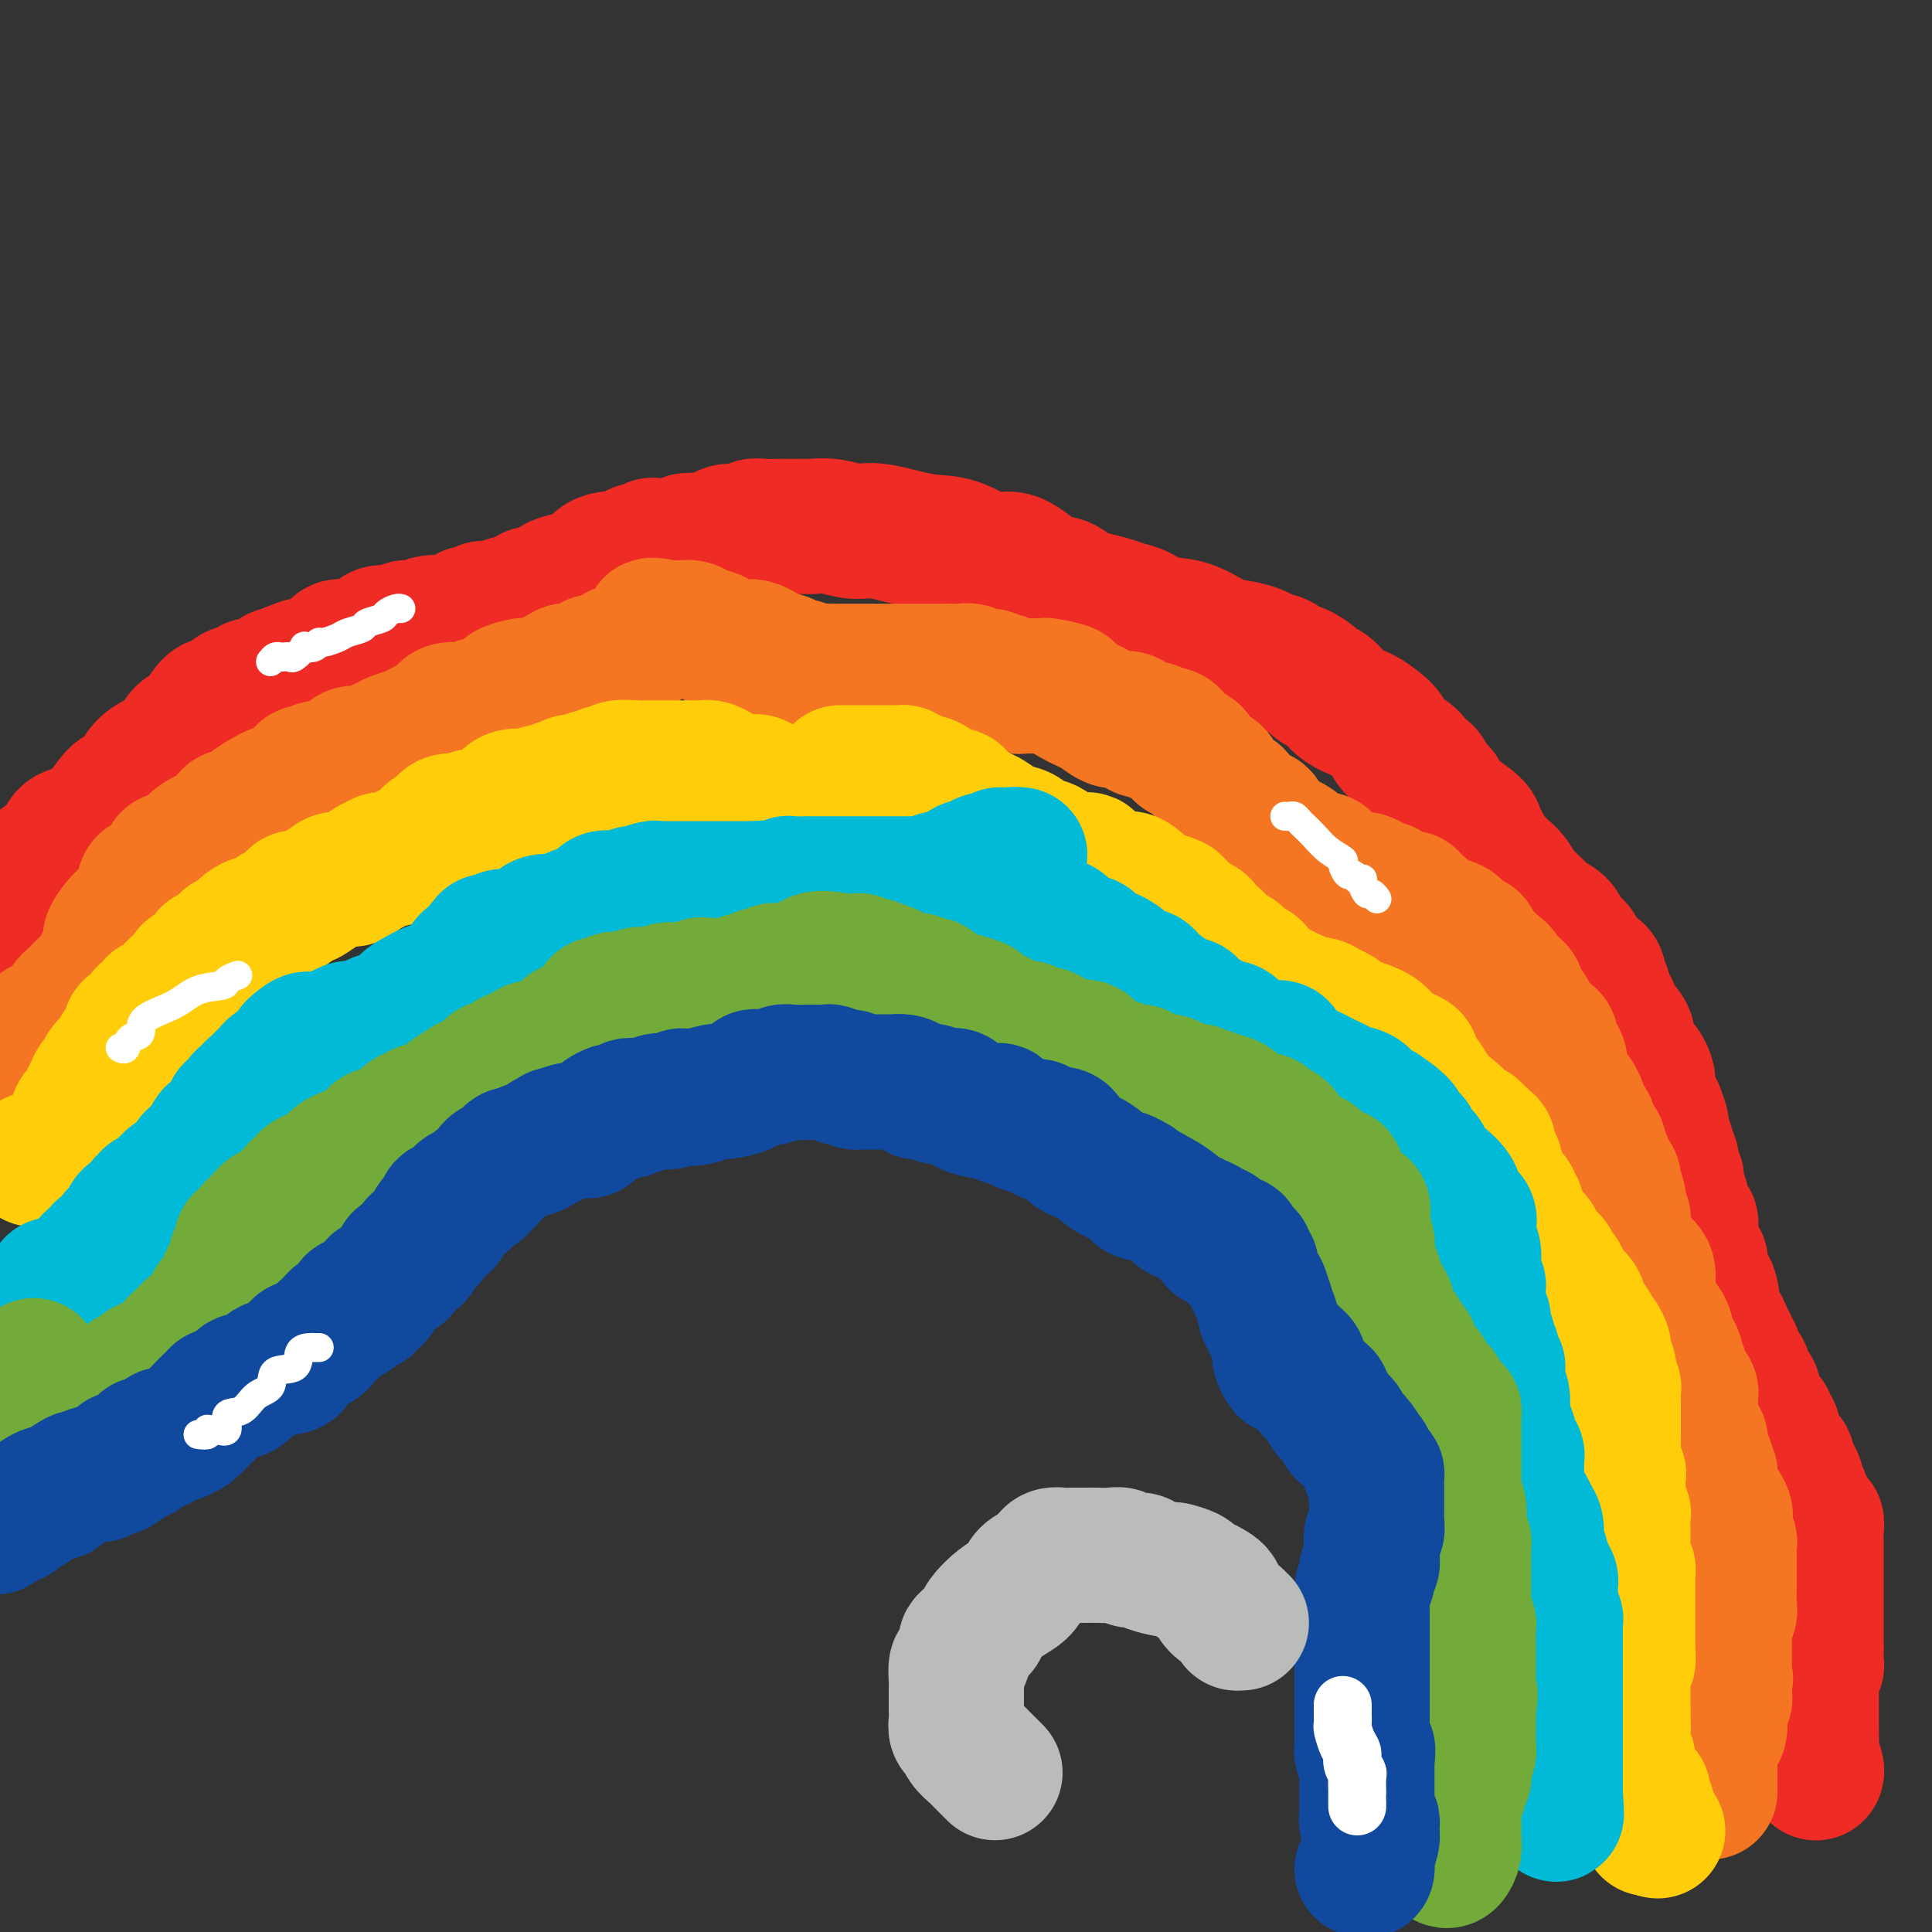 <svg viewBox='0 0 400 400' version='1.1' xmlns='http://www.w3.org/2000/svg' xmlns:xlink='http://www.w3.org/1999/xlink'><rect x="0" y="0" width="400" height="400" fill="#333333" stroke="none"/><g fill='none' stroke='#EE2B24' stroke-width='28' stroke-linecap='round' stroke-linejoin='round'><path d='M376,367c-0.030,0.032 -0.061,0.063 0,0c0.061,-0.063 0.212,-0.222 0,-1c-0.212,-0.778 -0.789,-2.176 -1,-3c-0.211,-0.824 -0.057,-1.074 0,-2c0.057,-0.926 0.015,-2.527 0,-3c-0.015,-0.473 -0.004,0.182 0,0c0.004,-0.182 0.001,-1.201 0,-2c-0.001,-0.799 -0.001,-1.378 0,-2c0.001,-0.622 0.004,-1.289 0,-2c-0.004,-0.711 -0.015,-1.467 0,-2c0.015,-0.533 0.057,-0.842 0,-1c-0.057,-0.158 -0.211,-0.165 0,-1c0.211,-0.835 0.789,-2.497 1,-3c0.211,-0.503 0.057,0.154 0,0c-0.057,-0.154 -0.015,-1.118 0,-2c0.015,-0.882 0.004,-1.680 0,-2c-0.004,-0.320 -0.002,-0.160 0,0'/><path d='M376,341c-0.000,-4.427 -0.000,-2.496 0,-2c0.000,0.496 0.000,-0.444 0,-1c-0.000,-0.556 -0.000,-0.726 0,-1c0.000,-0.274 0.000,-0.650 0,-1c-0.000,-0.350 -0.000,-0.674 0,-1c0.000,-0.326 0.000,-0.653 0,-1c-0.000,-0.347 -0.000,-0.712 0,-1c0.000,-0.288 0.000,-0.497 0,-1c-0.000,-0.503 -0.000,-1.301 0,-2c0.000,-0.699 0.000,-1.301 0,-2c-0.000,-0.699 -0.000,-1.497 0,-2c0.000,-0.503 0.000,-0.712 0,-1c-0.000,-0.288 -0.000,-0.655 0,-1c0.000,-0.345 0.000,-0.669 0,-1c-0.000,-0.331 -0.000,-0.668 0,-1c0.000,-0.332 0.001,-0.657 0,-1c-0.001,-0.343 -0.004,-0.704 0,-1c0.004,-0.296 0.016,-0.529 0,-1c-0.016,-0.471 -0.060,-1.182 0,-2c0.060,-0.818 0.222,-1.743 0,-2c-0.222,-0.257 -0.830,0.153 -1,0c-0.170,-0.153 0.098,-0.868 0,-1c-0.098,-0.132 -0.561,0.319 -1,0c-0.439,-0.319 -0.854,-1.408 -1,-2c-0.146,-0.592 -0.024,-0.686 0,-1c0.024,-0.314 -0.050,-0.848 0,-1c0.050,-0.152 0.223,0.078 0,0c-0.223,-0.078 -0.843,-0.464 -1,-1c-0.157,-0.536 0.150,-1.221 0,-2c-0.150,-0.779 -0.757,-1.651 -1,-2c-0.243,-0.349 -0.121,-0.174 0,0'/><path d='M371,305c-0.996,-1.725 -0.988,-1.039 -1,-1c-0.012,0.039 -0.046,-0.570 0,-1c0.046,-0.430 0.170,-0.679 0,-1c-0.170,-0.321 -0.634,-0.712 -1,-1c-0.366,-0.288 -0.633,-0.472 -1,-1c-0.367,-0.528 -0.834,-1.398 -1,-2c-0.166,-0.602 -0.029,-0.935 0,-1c0.029,-0.065 -0.048,0.138 0,0c0.048,-0.138 0.220,-0.615 0,-1c-0.220,-0.385 -0.833,-0.676 -1,-1c-0.167,-0.324 0.113,-0.681 0,-1c-0.113,-0.319 -0.618,-0.600 -1,-1c-0.382,-0.400 -0.641,-0.919 -1,-1c-0.359,-0.081 -0.818,0.278 -1,0c-0.182,-0.278 -0.086,-1.191 0,-2c0.086,-0.809 0.163,-1.513 0,-2c-0.163,-0.487 -0.564,-0.757 -1,-1c-0.436,-0.243 -0.905,-0.459 -1,-1c-0.095,-0.541 0.186,-1.405 0,-2c-0.186,-0.595 -0.839,-0.919 -1,-1c-0.161,-0.081 0.168,0.080 0,0c-0.168,-0.080 -0.834,-0.403 -1,-1c-0.166,-0.597 0.167,-1.468 0,-2c-0.167,-0.532 -0.833,-0.725 -1,-1c-0.167,-0.275 0.166,-0.632 0,-1c-0.166,-0.368 -0.832,-0.745 -1,-1c-0.168,-0.255 0.162,-0.386 0,-1c-0.162,-0.614 -0.817,-1.711 -1,-2c-0.183,-0.289 0.104,0.230 0,0c-0.104,-0.230 -0.601,-1.209 -1,-2c-0.399,-0.791 -0.699,-1.396 -1,-2'/><path d='M354,270c-2.642,-5.528 -0.746,-1.848 0,-1c0.746,0.848 0.343,-1.134 0,-2c-0.343,-0.866 -0.627,-0.614 -1,-1c-0.373,-0.386 -0.835,-1.410 -1,-2c-0.165,-0.590 -0.034,-0.744 0,-1c0.034,-0.256 -0.029,-0.612 0,-1c0.029,-0.388 0.151,-0.808 0,-1c-0.151,-0.192 -0.576,-0.156 -1,-1c-0.424,-0.844 -0.849,-2.567 -1,-3c-0.151,-0.433 -0.030,0.426 0,0c0.030,-0.426 -0.031,-2.137 0,-3c0.031,-0.863 0.153,-0.879 0,-1c-0.153,-0.121 -0.581,-0.347 -1,-1c-0.419,-0.653 -0.830,-1.732 -1,-2c-0.170,-0.268 -0.098,0.274 0,0c0.098,-0.274 0.223,-1.365 0,-2c-0.223,-0.635 -0.796,-0.814 -1,-1c-0.204,-0.186 -0.041,-0.377 0,-1c0.041,-0.623 -0.041,-1.676 0,-2c0.041,-0.324 0.203,0.081 0,0c-0.203,-0.081 -0.772,-0.648 -1,-1c-0.228,-0.352 -0.114,-0.490 0,-1c0.114,-0.510 0.228,-1.393 0,-2c-0.228,-0.607 -0.797,-0.940 -1,-1c-0.203,-0.060 -0.041,0.152 0,0c0.041,-0.152 -0.041,-0.670 0,-1c0.041,-0.330 0.203,-0.474 0,-1c-0.203,-0.526 -0.772,-1.436 -1,-2c-0.228,-0.564 -0.114,-0.782 0,-1'/><path d='M344,234c-1.478,-5.681 -0.172,-1.883 0,-1c0.172,0.883 -0.791,-1.149 -1,-2c-0.209,-0.851 0.334,-0.521 0,-1c-0.334,-0.479 -1.546,-1.766 -2,-3c-0.454,-1.234 -0.150,-2.413 0,-3c0.150,-0.587 0.146,-0.580 0,-1c-0.146,-0.420 -0.433,-1.267 -1,-2c-0.567,-0.733 -1.414,-1.352 -2,-2c-0.586,-0.648 -0.913,-1.324 -1,-2c-0.087,-0.676 0.065,-1.351 0,-2c-0.065,-0.649 -0.347,-1.272 -1,-2c-0.653,-0.728 -1.676,-1.561 -2,-2c-0.324,-0.439 0.053,-0.484 0,-1c-0.053,-0.516 -0.535,-1.504 -1,-2c-0.465,-0.496 -0.912,-0.501 -1,-1c-0.088,-0.499 0.185,-1.491 0,-2c-0.185,-0.509 -0.828,-0.536 -1,-1c-0.172,-0.464 0.126,-1.366 0,-2c-0.126,-0.634 -0.677,-1.000 -1,-1c-0.323,0.000 -0.420,0.367 -1,0c-0.580,-0.367 -1.645,-1.467 -2,-2c-0.355,-0.533 0.000,-0.499 0,-1c-0.000,-0.501 -0.355,-1.537 -1,-2c-0.645,-0.463 -1.580,-0.353 -2,-1c-0.420,-0.647 -0.325,-2.050 -1,-3c-0.675,-0.950 -2.120,-1.448 -3,-2c-0.880,-0.552 -1.194,-1.159 -2,-2c-0.806,-0.841 -2.103,-1.916 -3,-3c-0.897,-1.084 -1.395,-2.176 -2,-3c-0.605,-0.824 -1.316,-1.378 -2,-2c-0.684,-0.622 -1.342,-1.311 -2,-2'/><path d='M309,178c-3.797,-4.292 -2.289,-3.023 -2,-3c0.289,0.023 -0.643,-1.201 -1,-2c-0.357,-0.799 -0.141,-1.172 -1,-2c-0.859,-0.828 -2.792,-2.110 -4,-3c-1.208,-0.890 -1.690,-1.389 -2,-2c-0.310,-0.611 -0.448,-1.333 -1,-2c-0.552,-0.667 -1.516,-1.280 -2,-2c-0.484,-0.720 -0.486,-1.548 -1,-2c-0.514,-0.452 -1.541,-0.530 -2,-1c-0.459,-0.470 -0.352,-1.334 -1,-2c-0.648,-0.666 -2.053,-1.136 -3,-2c-0.947,-0.864 -1.436,-2.123 -2,-3c-0.564,-0.877 -1.202,-1.373 -2,-2c-0.798,-0.627 -1.756,-1.385 -3,-2c-1.244,-0.615 -2.772,-1.086 -4,-2c-1.228,-0.914 -2.154,-2.272 -3,-3c-0.846,-0.728 -1.611,-0.825 -2,-1c-0.389,-0.175 -0.402,-0.428 -1,-1c-0.598,-0.572 -1.783,-1.462 -3,-2c-1.217,-0.538 -2.468,-0.722 -3,-1c-0.532,-0.278 -0.345,-0.650 -1,-1c-0.655,-0.350 -2.151,-0.679 -3,-1c-0.849,-0.321 -1.052,-0.634 -2,-1c-0.948,-0.366 -2.641,-0.784 -4,-1c-1.359,-0.216 -2.384,-0.229 -4,-1c-1.616,-0.771 -3.825,-2.301 -6,-3c-2.175,-0.699 -4.318,-0.569 -6,-1c-1.682,-0.431 -2.905,-1.425 -4,-2c-1.095,-0.575 -2.064,-0.732 -3,-1c-0.936,-0.268 -1.839,-0.648 -3,-1c-1.161,-0.352 -2.581,-0.676 -4,-1'/><path d='M226,124c-7.480,-2.424 -4.679,-0.982 -4,-1c0.679,-0.018 -0.764,-1.494 -2,-2c-1.236,-0.506 -2.265,-0.043 -4,-1c-1.735,-0.957 -4.176,-3.336 -6,-4c-1.824,-0.664 -3.032,0.387 -5,0c-1.968,-0.387 -4.696,-2.213 -7,-3c-2.304,-0.787 -4.184,-0.537 -7,-1c-2.816,-0.463 -6.570,-1.641 -9,-2c-2.430,-0.359 -3.537,0.100 -5,0c-1.463,-0.100 -3.280,-0.759 -5,-1c-1.720,-0.241 -3.341,-0.065 -4,0c-0.659,0.065 -0.354,0.018 -1,0c-0.646,-0.018 -2.242,-0.006 -3,0c-0.758,0.006 -0.677,0.006 -1,0c-0.323,-0.006 -1.049,-0.016 -2,0c-0.951,0.016 -2.127,0.060 -3,0c-0.873,-0.060 -1.441,-0.223 -2,0c-0.559,0.223 -1.107,0.830 -2,1c-0.893,0.170 -2.131,-0.099 -3,0c-0.869,0.099 -1.368,0.566 -2,1c-0.632,0.434 -1.398,0.834 -2,1c-0.602,0.166 -1.041,0.097 -2,0c-0.959,-0.097 -2.437,-0.223 -3,0c-0.563,0.223 -0.210,0.796 -1,1c-0.790,0.204 -2.723,0.040 -4,0c-1.277,-0.040 -1.896,0.046 -2,0c-0.104,-0.046 0.309,-0.222 0,0c-0.309,0.222 -1.341,0.843 -2,1c-0.659,0.157 -0.947,-0.150 -1,0c-0.053,0.150 0.128,0.757 0,1c-0.128,0.243 -0.564,0.121 -1,0'/><path d='M131,115c-6.882,1.199 -3.585,1.196 -3,1c0.585,-0.196 -1.540,-0.585 -3,0c-1.460,0.585 -2.256,2.145 -3,3c-0.744,0.855 -1.438,1.003 -2,1c-0.562,-0.003 -0.993,-0.159 -2,0c-1.007,0.159 -2.592,0.634 -3,1c-0.408,0.366 0.359,0.624 0,1c-0.359,0.376 -1.845,0.870 -3,1c-1.155,0.130 -1.979,-0.105 -2,0c-0.021,0.105 0.762,0.549 0,1c-0.762,0.451 -3.067,0.909 -4,1c-0.933,0.091 -0.492,-0.187 -1,0c-0.508,0.187 -1.965,0.837 -3,1c-1.035,0.163 -1.647,-0.163 -2,0c-0.353,0.163 -0.446,0.814 -1,1c-0.554,0.186 -1.569,-0.095 -2,0c-0.431,0.095 -0.279,0.565 -1,1c-0.721,0.435 -2.316,0.833 -3,1c-0.684,0.167 -0.456,0.101 -1,0c-0.544,-0.101 -1.859,-0.238 -3,0c-1.141,0.238 -2.108,0.851 -3,1c-0.892,0.149 -1.708,-0.168 -2,0c-0.292,0.168 -0.058,0.820 -1,1c-0.942,0.180 -3.058,-0.111 -4,0c-0.942,0.111 -0.709,0.625 -1,1c-0.291,0.375 -1.107,0.611 -2,1c-0.893,0.389 -1.864,0.930 -3,1c-1.136,0.070 -2.439,-0.332 -3,0c-0.561,0.332 -0.382,1.397 -1,2c-0.618,0.603 -2.034,0.744 -3,1c-0.966,0.256 -1.483,0.628 -2,1'/><path d='M64,138c-10.744,3.505 -4.105,0.768 -2,0c2.105,-0.768 -0.324,0.434 -2,1c-1.676,0.566 -2.598,0.495 -3,1c-0.402,0.505 -0.283,1.587 -1,2c-0.717,0.413 -2.270,0.158 -3,0c-0.730,-0.158 -0.635,-0.218 -1,0c-0.365,0.218 -1.189,0.713 -2,1c-0.811,0.287 -1.611,0.365 -2,1c-0.389,0.635 -0.369,1.826 -1,2c-0.631,0.174 -1.915,-0.669 -3,0c-1.085,0.669 -1.971,2.850 -3,4c-1.029,1.150 -2.201,1.270 -3,2c-0.799,0.730 -1.225,2.070 -2,3c-0.775,0.930 -1.897,1.451 -3,2c-1.103,0.549 -2.186,1.127 -3,2c-0.814,0.873 -1.359,2.041 -2,3c-0.641,0.959 -1.378,1.710 -2,2c-0.622,0.290 -1.130,0.118 -2,1c-0.870,0.882 -2.103,2.817 -3,4c-0.897,1.183 -1.460,1.614 -2,2c-0.540,0.386 -1.059,0.726 -2,1c-0.941,0.274 -2.303,0.483 -3,1c-0.697,0.517 -0.727,1.342 -1,2c-0.273,0.658 -0.788,1.148 -2,2c-1.212,0.852 -3.122,2.067 -4,3c-0.878,0.933 -0.725,1.583 -1,2c-0.275,0.417 -0.977,0.601 -2,1c-1.023,0.399 -2.367,1.014 -3,2c-0.633,0.986 -0.555,2.342 -1,3c-0.445,0.658 -1.413,0.616 -2,1c-0.587,0.384 -0.794,1.192 -1,2'/></g>
<g fill='none' stroke='#F47623' stroke-width='28' stroke-linecap='round' stroke-linejoin='round'><path d='M354,371c-0.000,-0.246 -0.001,-0.492 0,-1c0.001,-0.508 0.003,-1.278 0,-2c-0.003,-0.722 -0.011,-1.395 0,-2c0.011,-0.605 0.042,-1.143 0,-2c-0.042,-0.857 -0.156,-2.033 0,-3c0.156,-0.967 0.581,-1.726 1,-2c0.419,-0.274 0.830,-0.061 1,-1c0.170,-0.939 0.098,-3.028 0,-4c-0.098,-0.972 -0.222,-0.828 0,-1c0.222,-0.172 0.791,-0.662 1,-1c0.209,-0.338 0.060,-0.525 0,-1c-0.060,-0.475 -0.030,-1.237 0,-2'/><path d='M357,349c0.464,-3.312 0.124,-0.593 0,0c-0.124,0.593 -0.033,-0.941 0,-2c0.033,-1.059 0.009,-1.644 0,-2c-0.009,-0.356 -0.002,-0.481 0,-1c0.002,-0.519 0.001,-1.430 0,-2c-0.001,-0.570 -0.001,-0.800 0,-1c0.001,-0.200 0.004,-0.372 0,-1c-0.004,-0.628 -0.015,-1.714 0,-2c0.015,-0.286 0.057,0.228 0,0c-0.057,-0.228 -0.211,-1.198 0,-2c0.211,-0.802 0.789,-1.437 1,-2c0.211,-0.563 0.057,-1.053 0,-2c-0.057,-0.947 -0.015,-2.351 0,-3c0.015,-0.649 0.004,-0.542 0,-1c-0.004,-0.458 -0.001,-1.480 0,-2c0.001,-0.520 0.000,-0.538 0,-1c-0.000,-0.462 0.001,-1.367 0,-2c-0.001,-0.633 -0.004,-0.994 0,-1c0.004,-0.006 0.015,0.342 0,0c-0.015,-0.342 -0.055,-1.375 0,-2c0.055,-0.625 0.204,-0.844 0,-1c-0.204,-0.156 -0.762,-0.251 -1,-1c-0.238,-0.749 -0.155,-2.154 0,-3c0.155,-0.846 0.381,-1.135 0,-2c-0.381,-0.865 -1.369,-2.306 -2,-3c-0.631,-0.694 -0.904,-0.640 -1,-1c-0.096,-0.360 -0.015,-1.132 0,-2c0.015,-0.868 -0.037,-1.831 0,-2c0.037,-0.169 0.164,0.454 0,0c-0.164,-0.454 -0.618,-1.987 -1,-3c-0.382,-1.013 -0.691,-1.507 -1,-2'/><path d='M352,300c-0.884,-3.496 -0.093,-2.236 0,-2c0.093,0.236 -0.511,-0.552 -1,-1c-0.489,-0.448 -0.863,-0.558 -1,-1c-0.137,-0.442 -0.036,-1.218 0,-2c0.036,-0.782 0.007,-1.572 0,-2c-0.007,-0.428 0.008,-0.495 0,-1c-0.008,-0.505 -0.040,-1.449 0,-2c0.040,-0.551 0.150,-0.710 0,-1c-0.150,-0.290 -0.561,-0.710 -1,-1c-0.439,-0.290 -0.906,-0.450 -1,-1c-0.094,-0.550 0.186,-1.492 0,-2c-0.186,-0.508 -0.838,-0.583 -1,-1c-0.162,-0.417 0.168,-1.175 0,-2c-0.168,-0.825 -0.833,-1.717 -1,-2c-0.167,-0.283 0.162,0.042 0,0c-0.162,-0.042 -0.817,-0.452 -1,-1c-0.183,-0.548 0.105,-1.235 0,-2c-0.105,-0.765 -0.603,-1.607 -1,-2c-0.397,-0.393 -0.693,-0.336 -1,-1c-0.307,-0.664 -0.625,-2.051 -1,-3c-0.375,-0.949 -0.807,-1.462 -1,-2c-0.193,-0.538 -0.145,-1.100 0,-2c0.145,-0.900 0.389,-2.136 0,-3c-0.389,-0.864 -1.410,-1.354 -2,-2c-0.590,-0.646 -0.750,-1.448 -1,-2c-0.250,-0.552 -0.589,-0.855 -1,-2c-0.411,-1.145 -0.895,-3.133 -1,-4c-0.105,-0.867 0.168,-0.614 0,-1c-0.168,-0.386 -0.776,-1.412 -1,-2c-0.224,-0.588 -0.064,-0.740 0,-1c0.064,-0.260 0.032,-0.630 0,-1'/><path d='M335,248c-2.570,-7.991 -0.495,-1.968 0,0c0.495,1.968 -0.589,-0.119 -1,-1c-0.411,-0.881 -0.147,-0.556 0,-1c0.147,-0.444 0.179,-1.657 0,-2c-0.179,-0.343 -0.568,0.186 -1,0c-0.432,-0.186 -0.909,-1.085 -1,-2c-0.091,-0.915 0.202,-1.844 0,-2c-0.202,-0.156 -0.899,0.463 -1,0c-0.101,-0.463 0.393,-2.008 0,-3c-0.393,-0.992 -1.674,-1.431 -2,-2c-0.326,-0.569 0.302,-1.270 0,-2c-0.302,-0.730 -1.534,-1.491 -2,-2c-0.466,-0.509 -0.166,-0.768 0,-1c0.166,-0.232 0.198,-0.437 0,-1c-0.198,-0.563 -0.627,-1.484 -1,-2c-0.373,-0.516 -0.691,-0.629 -1,-1c-0.309,-0.371 -0.609,-1.001 -1,-2c-0.391,-0.999 -0.874,-2.365 -1,-3c-0.126,-0.635 0.103,-0.537 0,-1c-0.103,-0.463 -0.538,-1.485 -1,-2c-0.462,-0.515 -0.950,-0.522 -1,-1c-0.050,-0.478 0.339,-1.428 0,-2c-0.339,-0.572 -1.406,-0.767 -2,-1c-0.594,-0.233 -0.716,-0.504 -1,-1c-0.284,-0.496 -0.729,-1.217 -1,-2c-0.271,-0.783 -0.369,-1.627 -1,-2c-0.631,-0.373 -1.796,-0.274 -2,-1c-0.204,-0.726 0.554,-2.277 0,-3c-0.554,-0.723 -2.418,-0.618 -3,-1c-0.582,-0.382 0.120,-1.252 0,-2c-0.120,-0.748 -1.060,-1.374 -2,-2'/><path d='M309,200c-2.476,-2.781 -2.666,-2.234 -3,-2c-0.334,0.234 -0.810,0.154 -1,0c-0.190,-0.154 -0.093,-0.383 0,-1c0.093,-0.617 0.181,-1.622 0,-2c-0.181,-0.378 -0.632,-0.129 -1,0c-0.368,0.129 -0.651,0.137 -1,0c-0.349,-0.137 -0.762,-0.418 -1,-1c-0.238,-0.582 -0.300,-1.465 -1,-2c-0.700,-0.535 -2.038,-0.720 -3,-1c-0.962,-0.280 -1.549,-0.653 -2,-1c-0.451,-0.347 -0.768,-0.667 -1,-1c-0.232,-0.333 -0.381,-0.681 -1,-1c-0.619,-0.319 -1.710,-0.611 -2,-1c-0.290,-0.389 0.221,-0.875 0,-1c-0.221,-0.125 -1.172,0.111 -2,0c-0.828,-0.111 -1.531,-0.568 -2,-1c-0.469,-0.432 -0.705,-0.838 -1,-1c-0.295,-0.162 -0.650,-0.081 -1,0c-0.350,0.081 -0.693,0.163 -1,0c-0.307,-0.163 -0.576,-0.572 -1,-1c-0.424,-0.428 -1.004,-0.875 -2,-1c-0.996,-0.125 -2.410,0.072 -3,0c-0.590,-0.072 -0.356,-0.412 -1,-1c-0.644,-0.588 -2.165,-1.425 -3,-2c-0.835,-0.575 -0.982,-0.888 -1,-1c-0.018,-0.112 0.094,-0.023 0,0c-0.094,0.023 -0.395,-0.022 -1,0c-0.605,0.022 -1.513,0.109 -2,0c-0.487,-0.109 -0.554,-0.414 -1,-1c-0.446,-0.586 -1.270,-1.453 -2,-2c-0.730,-0.547 -1.365,-0.773 -2,-1'/><path d='M266,174c-7.072,-4.239 -3.252,-1.835 -2,-1c1.252,0.835 -0.065,0.102 -1,-1c-0.935,-1.102 -1.487,-2.572 -2,-3c-0.513,-0.428 -0.988,0.185 -2,0c-1.012,-0.185 -2.562,-1.167 -3,-2c-0.438,-0.833 0.235,-1.518 0,-2c-0.235,-0.482 -1.377,-0.760 -2,-1c-0.623,-0.240 -0.728,-0.443 -1,-1c-0.272,-0.557 -0.713,-1.469 -1,-2c-0.287,-0.531 -0.420,-0.680 -1,-1c-0.580,-0.320 -1.607,-0.812 -2,-1c-0.393,-0.188 -0.150,-0.074 0,0c0.150,0.074 0.209,0.108 0,0c-0.209,-0.108 -0.687,-0.358 -1,-1c-0.313,-0.642 -0.462,-1.677 -1,-2c-0.538,-0.323 -1.467,0.068 -2,0c-0.533,-0.068 -0.671,-0.593 -1,-1c-0.329,-0.407 -0.849,-0.697 -1,-1c-0.151,-0.303 0.066,-0.621 0,-1c-0.066,-0.379 -0.417,-0.820 -1,-1c-0.583,-0.180 -1.398,-0.099 -2,0c-0.602,0.099 -0.990,0.215 -1,0c-0.010,-0.215 0.359,-0.762 0,-1c-0.359,-0.238 -1.446,-0.167 -2,0c-0.554,0.167 -0.575,0.430 -1,0c-0.425,-0.430 -1.255,-1.554 -2,-2c-0.745,-0.446 -1.407,-0.213 -2,0c-0.593,0.213 -1.118,0.408 -2,0c-0.882,-0.408 -2.122,-1.417 -3,-2c-0.878,-0.583 -1.394,-0.738 -2,-1c-0.606,-0.262 -1.303,-0.631 -2,-1'/><path d='M223,145c-3.164,-1.475 -1.573,-1.663 -2,-2c-0.427,-0.337 -2.873,-0.823 -4,-1c-1.127,-0.177 -0.935,-0.046 -1,0c-0.065,0.046 -0.389,0.008 -1,0c-0.611,-0.008 -1.511,0.013 -2,0c-0.489,-0.013 -0.568,-0.060 -1,0c-0.432,0.060 -1.218,0.227 -2,0c-0.782,-0.227 -1.560,-0.849 -2,-1c-0.440,-0.151 -0.541,0.170 -1,0c-0.459,-0.170 -1.278,-0.830 -2,-1c-0.722,-0.170 -1.349,0.151 -2,0c-0.651,-0.151 -1.325,-0.772 -2,-1c-0.675,-0.228 -1.349,-0.061 -2,0c-0.651,0.061 -1.279,0.016 -2,0c-0.721,-0.016 -1.536,-0.004 -2,0c-0.464,0.004 -0.575,0.001 -1,0c-0.425,-0.001 -1.162,-0.000 -2,0c-0.838,0.000 -1.778,0.000 -2,0c-0.222,-0.000 0.274,-0.000 0,0c-0.274,0.000 -1.316,0.000 -2,0c-0.684,-0.000 -1.008,-0.000 -1,0c0.008,0.000 0.350,0.000 0,0c-0.350,-0.000 -1.391,-0.000 -2,0c-0.609,0.000 -0.786,0.000 -1,0c-0.214,-0.000 -0.466,-0.000 -1,0c-0.534,0.000 -1.351,0.000 -2,0c-0.649,-0.000 -1.130,-0.000 -2,0c-0.870,0.000 -2.130,0.000 -3,0c-0.870,-0.000 -1.350,-0.000 -2,0c-0.650,0.000 -1.472,0.000 -2,0c-0.528,-0.000 -0.764,-0.000 -1,0'/><path d='M171,139c-4.738,0.005 -2.583,0.016 -2,0c0.583,-0.016 -0.405,-0.060 -1,0c-0.595,0.060 -0.796,0.223 -1,0c-0.204,-0.223 -0.411,-0.833 -1,-1c-0.589,-0.167 -1.561,0.109 -2,0c-0.439,-0.109 -0.344,-0.604 -1,-1c-0.656,-0.396 -2.061,-0.694 -3,-1c-0.939,-0.306 -1.411,-0.621 -2,-1c-0.589,-0.379 -1.294,-0.823 -2,-1c-0.706,-0.177 -1.414,-0.089 -2,0c-0.586,0.089 -1.048,0.178 -2,0c-0.952,-0.178 -2.392,-0.622 -3,-1c-0.608,-0.378 -0.385,-0.690 -1,-1c-0.615,-0.310 -2.067,-0.619 -3,-1c-0.933,-0.381 -1.347,-0.834 -2,-1c-0.653,-0.166 -1.546,-0.044 -2,0c-0.454,0.044 -0.468,0.012 -1,0c-0.532,-0.012 -1.580,-0.003 -2,0c-0.420,0.003 -0.210,0.002 0,0'/><path d='M138,130c-5.386,-1.276 -2.350,0.036 -2,1c0.350,0.964 -1.984,1.582 -3,2c-1.016,0.418 -0.714,0.638 -1,1c-0.286,0.362 -1.161,0.867 -2,1c-0.839,0.133 -1.641,-0.105 -2,0c-0.359,0.105 -0.275,0.554 -1,1c-0.725,0.446 -2.258,0.888 -3,1c-0.742,0.112 -0.693,-0.107 -1,0c-0.307,0.107 -0.972,0.540 -2,1c-1.028,0.460 -2.420,0.946 -3,1c-0.580,0.054 -0.349,-0.325 -1,0c-0.651,0.325 -2.185,1.354 -3,2c-0.815,0.646 -0.910,0.908 -1,1c-0.090,0.092 -0.176,0.014 -1,0c-0.824,-0.014 -2.388,0.038 -3,0c-0.612,-0.038 -0.272,-0.164 -1,0c-0.728,0.164 -2.522,0.617 -3,1c-0.478,0.383 0.362,0.695 0,1c-0.362,0.305 -1.926,0.604 -3,1c-1.074,0.396 -1.657,0.890 -2,1c-0.343,0.110 -0.445,-0.164 -1,0c-0.555,0.164 -1.562,0.765 -2,1c-0.438,0.235 -0.305,0.104 -1,0c-0.695,-0.104 -2.217,-0.183 -3,0c-0.783,0.183 -0.828,0.626 -1,1c-0.172,0.374 -0.473,0.677 -1,1c-0.527,0.323 -1.282,0.664 -2,1c-0.718,0.336 -1.399,0.667 -2,1c-0.601,0.333 -1.123,0.666 -2,1c-0.877,0.334 -2.108,0.667 -3,1c-0.892,0.333 -1.446,0.667 -2,1'/><path d='M80,154c-9.351,4.162 -3.728,2.568 -2,2c1.728,-0.568 -0.438,-0.110 -2,0c-1.562,0.110 -2.520,-0.129 -3,0c-0.480,0.129 -0.480,0.627 -1,1c-0.520,0.373 -1.558,0.620 -2,1c-0.442,0.380 -0.289,0.893 -1,1c-0.711,0.107 -2.286,-0.193 -3,0c-0.714,0.193 -0.565,0.878 -1,1c-0.435,0.122 -1.452,-0.319 -2,0c-0.548,0.319 -0.626,1.397 -1,2c-0.374,0.603 -1.044,0.729 -2,1c-0.956,0.271 -2.196,0.685 -3,1c-0.804,0.315 -1.170,0.531 -2,1c-0.830,0.469 -2.123,1.190 -3,2c-0.877,0.810 -1.336,1.708 -2,2c-0.664,0.292 -1.532,-0.023 -2,0c-0.468,0.023 -0.538,0.382 -1,1c-0.462,0.618 -1.318,1.494 -2,2c-0.682,0.506 -1.190,0.644 -2,1c-0.810,0.356 -1.921,0.932 -3,2c-1.079,1.068 -2.125,2.629 -3,3c-0.875,0.371 -1.579,-0.448 -2,0c-0.421,0.448 -0.561,2.164 -1,3c-0.439,0.836 -1.178,0.791 -2,1c-0.822,0.209 -1.727,0.671 -2,1c-0.273,0.329 0.086,0.526 0,1c-0.086,0.474 -0.617,1.224 -1,2c-0.383,0.776 -0.618,1.579 -1,2c-0.382,0.421 -0.911,0.459 -1,1c-0.089,0.541 0.260,1.583 0,2c-0.260,0.417 -1.130,0.208 -2,0'/><path d='M25,191c-3.659,4.197 -1.805,4.188 -1,4c0.805,-0.188 0.563,-0.555 0,0c-0.563,0.555 -1.446,2.033 -2,3c-0.554,0.967 -0.778,1.425 -1,2c-0.222,0.575 -0.441,1.268 -1,2c-0.559,0.732 -1.458,1.504 -2,2c-0.542,0.496 -0.726,0.718 -1,1c-0.274,0.282 -0.640,0.625 -1,1c-0.360,0.375 -0.716,0.783 -1,1c-0.284,0.217 -0.496,0.243 -1,1c-0.504,0.757 -1.301,2.244 -2,3c-0.699,0.756 -1.301,0.780 -2,1c-0.699,0.220 -1.497,0.637 -2,1c-0.503,0.363 -0.712,0.671 -1,1c-0.288,0.329 -0.654,0.677 -1,1c-0.346,0.323 -0.671,0.619 -1,1c-0.329,0.381 -0.663,0.845 -1,1c-0.337,0.155 -0.678,0.000 -1,0c-0.322,-0.000 -0.625,0.154 -1,1c-0.375,0.846 -0.821,2.385 -1,3c-0.179,0.615 -0.089,0.308 0,0'/></g>
<g fill='none' stroke='#FFCD0A' stroke-width='28' stroke-linecap='round' stroke-linejoin='round'><path d='M7,240c0.758,0.010 1.516,0.020 2,0c0.484,-0.020 0.693,-0.069 1,0c0.307,0.069 0.712,0.256 1,0c0.288,-0.256 0.458,-0.957 1,-2c0.542,-1.043 1.455,-2.429 2,-3c0.545,-0.571 0.724,-0.327 1,-1c0.276,-0.673 0.651,-2.264 1,-3c0.349,-0.736 0.671,-0.616 1,-1c0.329,-0.384 0.664,-1.272 1,-2c0.336,-0.728 0.671,-1.297 1,-2c0.329,-0.703 0.650,-1.539 1,-2c0.350,-0.461 0.728,-0.547 1,-1c0.272,-0.453 0.437,-1.274 1,-2c0.563,-0.726 1.524,-1.356 2,-2c0.476,-0.644 0.466,-1.301 1,-2c0.534,-0.699 1.610,-1.440 2,-2c0.390,-0.560 0.093,-0.938 0,-1c-0.093,-0.062 0.016,0.190 0,0c-0.016,-0.190 -0.159,-0.824 0,-1c0.159,-0.176 0.620,0.107 1,0c0.380,-0.107 0.680,-0.602 1,-1c0.320,-0.398 0.660,-0.699 1,-1'/><path d='M30,211c2.818,-4.128 0.863,-0.947 0,0c-0.863,0.947 -0.634,-0.338 0,-1c0.634,-0.662 1.675,-0.701 2,-1c0.325,-0.299 -0.064,-0.859 0,-1c0.064,-0.141 0.580,0.136 1,0c0.420,-0.136 0.743,-0.684 1,-1c0.257,-0.316 0.448,-0.400 1,-1c0.552,-0.600 1.466,-1.718 2,-2c0.534,-0.282 0.688,0.271 1,0c0.312,-0.271 0.783,-1.367 1,-2c0.217,-0.633 0.181,-0.804 1,-1c0.819,-0.196 2.493,-0.417 3,-1c0.507,-0.583 -0.152,-1.529 0,-2c0.152,-0.471 1.115,-0.466 2,-1c0.885,-0.534 1.691,-1.606 2,-2c0.309,-0.394 0.123,-0.111 0,0c-0.123,0.111 -0.181,0.050 0,0c0.181,-0.050 0.601,-0.088 1,0c0.399,0.088 0.777,0.304 1,0c0.223,-0.304 0.291,-1.127 1,-2c0.709,-0.873 2.059,-1.797 3,-2c0.941,-0.203 1.474,0.314 2,0c0.526,-0.314 1.046,-1.459 2,-2c0.954,-0.541 2.343,-0.477 3,-1c0.657,-0.523 0.584,-1.633 1,-2c0.416,-0.367 1.323,0.007 2,0c0.677,-0.007 1.123,-0.397 2,-1c0.877,-0.603 2.183,-1.419 3,-2c0.817,-0.581 1.143,-0.926 2,-1c0.857,-0.074 2.245,0.122 3,0c0.755,-0.122 0.878,-0.561 1,-1'/><path d='M74,181c4.583,-2.327 2.541,-1.145 2,-1c-0.541,0.145 0.419,-0.748 1,-1c0.581,-0.252 0.782,0.137 1,0c0.218,-0.137 0.453,-0.800 1,-1c0.547,-0.200 1.407,0.062 2,0c0.593,-0.062 0.919,-0.448 2,-1c1.081,-0.552 2.917,-1.272 4,-2c1.083,-0.728 1.414,-1.466 2,-2c0.586,-0.534 1.426,-0.865 2,-1c0.574,-0.135 0.882,-0.075 1,0c0.118,0.075 0.045,0.165 0,0c-0.045,-0.165 -0.064,-0.584 0,-1c0.064,-0.416 0.211,-0.829 1,-1c0.789,-0.171 2.221,-0.099 3,0c0.779,0.099 0.904,0.224 1,0c0.096,-0.224 0.161,-0.798 1,-1c0.839,-0.202 2.450,-0.034 3,0c0.550,0.034 0.039,-0.068 0,0c-0.039,0.068 0.394,0.306 1,0c0.606,-0.306 1.384,-1.158 2,-2c0.616,-0.842 1.068,-1.676 2,-2c0.932,-0.324 2.343,-0.138 3,0c0.657,0.138 0.562,0.230 1,0c0.438,-0.230 1.411,-0.780 2,-1c0.589,-0.220 0.795,-0.110 1,0'/><path d='M113,164c6.265,-2.621 2.427,-0.673 1,0c-1.427,0.673 -0.442,0.071 0,0c0.442,-0.071 0.342,0.387 1,0c0.658,-0.387 2.074,-1.621 3,-2c0.926,-0.379 1.363,0.096 2,0c0.637,-0.096 1.475,-0.762 2,-1c0.525,-0.238 0.737,-0.049 1,0c0.263,0.049 0.578,-0.043 1,0c0.422,0.043 0.950,0.222 1,0c0.050,-0.222 -0.377,-0.844 0,-1c0.377,-0.156 1.557,0.154 2,0c0.443,-0.154 0.148,-0.773 1,-1c0.852,-0.227 2.852,-0.061 4,0c1.148,0.061 1.443,0.016 2,0c0.557,-0.016 1.375,-0.004 2,0c0.625,0.004 1.057,0.001 2,0c0.943,-0.001 2.399,-0.001 3,0c0.601,0.001 0.349,0.003 1,0c0.651,-0.003 2.204,-0.012 3,0c0.796,0.012 0.835,0.046 1,0c0.165,-0.046 0.457,-0.172 1,0c0.543,0.172 1.337,0.642 2,1c0.663,0.358 1.197,0.604 2,1c0.803,0.396 1.877,0.942 3,1c1.123,0.058 2.297,-0.374 3,0c0.703,0.374 0.936,1.552 1,2c0.064,0.448 -0.041,0.164 0,0c0.041,-0.164 0.227,-0.209 1,0c0.773,0.209 2.131,0.672 3,1c0.869,0.328 1.248,0.522 2,1c0.752,0.478 1.876,1.239 3,2'/><path d='M167,168c3.467,1.549 1.135,0.922 1,1c-0.135,0.078 1.926,0.862 3,1c1.074,0.138 1.161,-0.369 2,0c0.839,0.369 2.428,1.616 3,2c0.572,0.384 0.125,-0.093 1,0c0.875,0.093 3.071,0.757 4,1c0.929,0.243 0.589,0.065 1,0c0.411,-0.065 1.572,-0.018 2,0c0.428,0.018 0.122,0.005 0,0c-0.122,-0.005 -0.061,-0.003 0,0'/><path d='M174,160c-0.081,-0.000 -0.161,-0.000 0,0c0.161,0.000 0.564,0.000 1,0c0.436,-0.000 0.904,-0.000 1,0c0.096,0.000 -0.182,0.000 0,0c0.182,-0.000 0.822,-0.000 1,0c0.178,0.000 -0.106,0.000 0,0c0.106,-0.000 0.601,-0.000 1,0c0.399,0.000 0.701,0.000 1,0c0.299,-0.000 0.593,-0.000 1,0c0.407,0.000 0.926,0.000 1,0c0.074,-0.000 -0.297,-0.001 0,0c0.297,0.001 1.263,0.003 2,0c0.737,-0.003 1.245,-0.011 2,0c0.755,0.011 1.758,0.041 2,0c0.242,-0.041 -0.276,-0.154 0,0c0.276,0.154 1.347,0.576 2,1c0.653,0.424 0.888,0.851 1,1c0.112,0.149 0.102,0.019 0,0c-0.102,-0.019 -0.297,0.072 0,0c0.297,-0.072 1.085,-0.306 2,0c0.915,0.306 1.958,1.153 3,2'/><path d='M195,164c3.876,0.798 3.066,0.792 3,1c-0.066,0.208 0.610,0.628 1,1c0.390,0.372 0.493,0.695 1,1c0.507,0.305 1.419,0.593 2,1c0.581,0.407 0.832,0.934 1,1c0.168,0.066 0.253,-0.328 1,0c0.747,0.328 2.156,1.378 3,2c0.844,0.622 1.123,0.814 2,1c0.877,0.186 2.353,0.365 3,1c0.647,0.635 0.463,1.725 1,2c0.537,0.275 1.793,-0.266 3,0c1.207,0.266 2.366,1.339 3,2c0.634,0.661 0.742,0.909 1,1c0.258,0.091 0.665,0.024 1,0c0.335,-0.024 0.598,-0.006 1,0c0.402,0.006 0.943,-0.000 1,0c0.057,0.000 -0.368,0.008 0,0c0.368,-0.008 1.530,-0.031 2,0c0.470,0.031 0.246,0.116 1,1c0.754,0.884 2.484,2.566 4,3c1.516,0.434 2.816,-0.382 4,0c1.184,0.382 2.251,1.961 4,3c1.749,1.039 4.180,1.536 5,2c0.820,0.464 0.028,0.894 0,1c-0.028,0.106 0.706,-0.113 1,0c0.294,0.113 0.147,0.556 0,1'/><path d='M244,189c8.036,4.162 3.628,2.068 3,2c-0.628,-0.068 2.526,1.890 4,3c1.474,1.110 1.269,1.372 2,2c0.731,0.628 2.398,1.622 3,2c0.602,0.378 0.139,0.141 0,0c-0.139,-0.141 0.044,-0.185 0,0c-0.044,0.185 -0.317,0.598 0,1c0.317,0.402 1.223,0.791 2,1c0.777,0.209 1.427,0.237 2,1c0.573,0.763 1.071,2.260 2,3c0.929,0.740 2.290,0.724 3,1c0.710,0.276 0.768,0.843 1,1c0.232,0.157 0.638,-0.098 1,0c0.362,0.098 0.681,0.549 1,1'/><path d='M268,207c3.844,2.720 1.453,0.522 1,0c-0.453,-0.522 1.030,0.634 2,1c0.970,0.366 1.426,-0.057 2,0c0.574,0.057 1.267,0.595 2,1c0.733,0.405 1.506,0.678 2,1c0.494,0.322 0.708,0.692 1,1c0.292,0.308 0.663,0.555 2,1c1.337,0.445 3.640,1.089 5,2c1.360,0.911 1.777,2.090 3,3c1.223,0.910 3.252,1.553 4,2c0.748,0.447 0.214,0.699 0,1c-0.214,0.301 -0.107,0.650 0,1'/><path d='M292,221c1.201,1.218 0.704,0.764 1,1c0.296,0.236 1.386,1.163 2,2c0.614,0.837 0.753,1.583 1,2c0.247,0.417 0.601,0.504 1,1c0.399,0.496 0.842,1.401 1,2c0.158,0.599 0.032,0.892 0,1c-0.032,0.108 0.029,0.033 0,0c-0.029,-0.033 -0.148,-0.023 0,0c0.148,0.023 0.562,0.058 1,0c0.438,-0.058 0.902,-0.209 1,0c0.098,0.209 -0.168,0.777 0,1c0.168,0.223 0.769,0.102 1,0c0.231,-0.102 0.090,-0.185 0,0c-0.090,0.185 -0.130,0.637 0,1c0.130,0.363 0.431,0.637 1,1c0.569,0.363 1.405,0.814 2,1c0.595,0.186 0.948,0.105 1,0c0.052,-0.105 -0.197,-0.235 0,0c0.197,0.235 0.841,0.834 1,1c0.159,0.166 -0.168,-0.101 0,0c0.168,0.101 0.829,0.568 1,1c0.171,0.432 -0.150,0.827 0,1c0.150,0.173 0.771,0.123 1,0c0.229,-0.123 0.065,-0.321 0,0c-0.065,0.321 -0.033,1.160 0,2'/><path d='M308,239c2.639,3.120 1.237,1.921 1,2c-0.237,0.079 0.692,1.436 1,2c0.308,0.564 -0.005,0.335 0,1c0.005,0.665 0.327,2.224 1,3c0.673,0.776 1.697,0.767 2,1c0.303,0.233 -0.115,0.706 0,1c0.115,0.294 0.762,0.407 1,1c0.238,0.593 0.067,1.664 0,2c-0.067,0.336 -0.029,-0.064 0,0c0.029,0.064 0.049,0.591 0,1c-0.049,0.409 -0.167,0.701 0,1c0.167,0.299 0.619,0.604 1,1c0.381,0.396 0.693,0.884 1,1c0.307,0.116 0.611,-0.139 1,0c0.389,0.139 0.863,0.671 1,1c0.137,0.329 -0.065,0.455 0,1c0.065,0.545 0.396,1.508 1,2c0.604,0.492 1.481,0.514 2,1c0.519,0.486 0.679,1.437 1,2c0.321,0.563 0.804,0.739 1,1c0.196,0.261 0.105,0.606 0,1c-0.105,0.394 -0.224,0.838 0,1c0.224,0.162 0.791,0.044 1,0c0.209,-0.044 0.060,-0.012 0,0c-0.060,0.012 -0.030,0.006 0,0'/><path d='M324,266c2.482,4.337 0.688,1.681 0,1c-0.688,-0.681 -0.269,0.614 0,1c0.269,0.386 0.387,-0.138 1,0c0.613,0.138 1.722,0.939 2,2c0.278,1.061 -0.275,2.383 0,3c0.275,0.617 1.379,0.530 2,1c0.621,0.470 0.758,1.496 1,2c0.242,0.504 0.587,0.487 1,1c0.413,0.513 0.894,1.556 1,2c0.106,0.444 -0.164,0.290 0,1c0.164,0.710 0.762,2.284 1,3c0.238,0.716 0.116,0.574 0,1c-0.116,0.426 -0.227,1.419 0,2c0.227,0.581 0.793,0.751 1,1c0.207,0.249 0.055,0.578 0,1c-0.055,0.422 -0.015,0.938 0,1c0.015,0.062 0.004,-0.331 0,0c-0.004,0.331 -0.001,1.387 0,2c0.001,0.613 0.000,0.783 0,1c-0.000,0.217 0.000,0.481 0,1c-0.000,0.519 -0.001,1.293 0,2c0.001,0.707 0.004,1.346 0,2c-0.004,0.654 -0.015,1.323 0,2c0.015,0.677 0.057,1.361 0,2c-0.057,0.639 -0.211,1.232 0,2c0.211,0.768 0.789,1.711 1,2c0.211,0.289 0.057,-0.074 0,0c-0.057,0.074 -0.015,0.587 0,1c0.015,0.413 0.004,0.727 0,1c-0.004,0.273 -0.001,0.507 0,1c0.001,0.493 0.001,1.247 0,2'/><path d='M335,310c0.403,5.192 -0.088,2.672 0,2c0.088,-0.672 0.756,0.502 1,1c0.244,0.498 0.065,0.318 0,1c-0.065,0.682 -0.018,2.224 0,3c0.018,0.776 0.005,0.786 0,1c-0.005,0.214 -0.001,0.630 0,1c0.001,0.370 0.001,0.692 0,1c-0.001,0.308 -0.001,0.602 0,1c0.001,0.398 0.004,0.899 0,1c-0.004,0.101 -0.015,-0.200 0,0c0.015,0.200 0.057,0.901 0,1c-0.057,0.099 -0.211,-0.402 0,0c0.211,0.402 0.789,1.708 1,2c0.211,0.292 0.057,-0.431 0,0c-0.057,0.431 -0.015,2.018 0,3c0.015,0.982 0.004,1.361 0,2c-0.004,0.639 -0.001,1.537 0,2c0.001,0.463 0.000,0.490 0,1c-0.000,0.510 0.000,1.503 0,2c-0.000,0.497 -0.000,0.499 0,1c0.000,0.501 0.001,1.500 0,2c-0.001,0.500 -0.004,0.499 0,1c0.004,0.501 0.015,1.504 0,2c-0.015,0.496 -0.057,0.485 0,1c0.057,0.515 0.211,1.555 0,2c-0.211,0.445 -0.789,0.294 -1,1c-0.211,0.706 -0.057,2.269 0,3c0.057,0.731 0.015,0.629 0,1c-0.015,0.371 -0.004,1.215 0,2c0.004,0.785 0.001,1.510 0,2c-0.001,0.490 -0.001,0.745 0,1'/><path d='M336,354c0.155,6.849 0.041,1.971 0,1c-0.041,-0.971 -0.011,1.963 0,3c0.011,1.037 0.002,0.176 0,0c-0.002,-0.176 0.003,0.332 0,1c-0.003,0.668 -0.015,1.495 0,2c0.015,0.505 0.058,0.687 0,1c-0.058,0.313 -0.218,0.757 0,1c0.218,0.243 0.815,0.285 1,1c0.185,0.715 -0.041,2.104 0,3c0.041,0.896 0.350,1.301 1,2c0.650,0.699 1.642,1.693 2,2c0.358,0.307 0.082,-0.073 0,0c-0.082,0.073 0.031,0.598 0,1c-0.031,0.402 -0.204,0.681 0,1c0.204,0.319 0.787,0.677 1,1c0.213,0.323 0.057,0.612 0,1c-0.057,0.388 -0.015,0.874 0,1c0.015,0.126 0.004,-0.107 0,0c-0.004,0.107 -0.002,0.553 0,1'/><path d='M341,377c0.805,3.514 0.319,0.797 0,0c-0.319,-0.797 -0.470,0.324 0,1c0.470,0.676 1.563,0.907 2,1c0.437,0.093 0.219,0.046 0,0'/></g>
<g fill='none' stroke='#00BAD8' stroke-width='28' stroke-linecap='round' stroke-linejoin='round'><path d='M11,266c0.446,-0.002 0.892,-0.003 1,0c0.108,0.003 -0.122,0.012 0,0c0.122,-0.012 0.596,-0.044 1,0c0.404,0.044 0.737,0.163 1,0c0.263,-0.163 0.457,-0.607 1,-1c0.543,-0.393 1.435,-0.734 2,-1c0.565,-0.266 0.804,-0.456 1,-1c0.196,-0.544 0.348,-1.440 1,-2c0.652,-0.560 1.804,-0.783 2,-1c0.196,-0.217 -0.563,-0.428 0,-1c0.563,-0.572 2.450,-1.505 3,-2c0.550,-0.495 -0.236,-0.554 0,-1c0.236,-0.446 1.493,-1.281 2,-2c0.507,-0.719 0.265,-1.321 1,-2c0.735,-0.679 2.448,-1.434 3,-2c0.552,-0.566 -0.056,-0.942 0,-1c0.056,-0.058 0.777,0.202 1,0c0.223,-0.202 -0.054,-0.865 0,-1c0.054,-0.135 0.437,0.257 1,0c0.563,-0.257 1.306,-1.162 2,-2c0.694,-0.838 1.341,-1.610 2,-2c0.659,-0.390 1.331,-0.397 2,-1c0.669,-0.603 1.334,-1.801 2,-3'/><path d='M40,240c4.234,-4.096 3.318,-2.336 3,-2c-0.318,0.336 -0.039,-0.750 0,-1c0.039,-0.250 -0.162,0.337 0,0c0.162,-0.337 0.688,-1.600 1,-2c0.312,-0.400 0.408,0.061 1,0c0.592,-0.061 1.678,-0.643 2,-1c0.322,-0.357 -0.120,-0.488 0,-1c0.120,-0.512 0.803,-1.404 1,-2c0.197,-0.596 -0.091,-0.895 0,-1c0.091,-0.105 0.559,-0.017 1,0c0.441,0.017 0.853,-0.038 1,0c0.147,0.038 0.029,0.169 0,0c-0.029,-0.169 0.030,-0.637 0,-1c-0.030,-0.363 -0.149,-0.622 0,-1c0.149,-0.378 0.565,-0.875 1,-1c0.435,-0.125 0.890,0.121 1,0c0.110,-0.121 -0.124,-0.611 0,-1c0.124,-0.389 0.607,-0.678 1,-1c0.393,-0.322 0.696,-0.678 1,-1c0.304,-0.322 0.610,-0.611 1,-1c0.390,-0.389 0.864,-0.878 1,-1c0.136,-0.122 -0.065,0.122 0,0c0.065,-0.122 0.396,-0.610 1,-1c0.604,-0.390 1.482,-0.682 2,-1c0.518,-0.318 0.678,-0.663 1,-1c0.322,-0.337 0.806,-0.668 1,-1c0.194,-0.332 0.097,-0.666 0,-1'/><path d='M61,217c3.893,-3.592 3.124,-1.072 3,0c-0.124,1.072 0.396,0.695 1,0c0.604,-0.695 1.293,-1.707 2,-2c0.707,-0.293 1.432,0.132 2,0c0.568,-0.132 0.978,-0.820 1,-1c0.022,-0.180 -0.346,0.149 0,0c0.346,-0.149 1.406,-0.775 2,-1c0.594,-0.225 0.723,-0.049 1,0c0.277,0.049 0.702,-0.027 1,0c0.298,0.027 0.469,0.159 1,0c0.531,-0.159 1.420,-0.610 2,-1c0.580,-0.390 0.850,-0.720 2,-1c1.150,-0.280 3.181,-0.510 4,-1c0.819,-0.490 0.426,-1.241 1,-2c0.574,-0.759 2.116,-1.526 3,-2c0.884,-0.474 1.109,-0.654 2,-1c0.891,-0.346 2.447,-0.856 3,-1c0.553,-0.144 0.102,0.079 0,0c-0.102,-0.079 0.143,-0.460 1,-1c0.857,-0.540 2.324,-1.240 3,-2c0.676,-0.760 0.560,-1.580 1,-2c0.440,-0.420 1.438,-0.438 2,-1c0.562,-0.562 0.690,-1.667 1,-2c0.310,-0.333 0.801,0.107 1,0c0.199,-0.107 0.105,-0.761 0,-1c-0.105,-0.239 -0.221,-0.064 0,0c0.221,0.064 0.777,0.018 1,0c0.223,-0.018 0.111,-0.009 0,0'/><path d='M102,195c3.386,-2.267 2.351,-0.436 2,0c-0.351,0.436 -0.018,-0.524 1,-1c1.018,-0.476 2.719,-0.467 4,-1c1.281,-0.533 2.140,-1.606 3,-2c0.860,-0.394 1.721,-0.108 2,0c0.279,0.108 -0.026,0.040 0,0c0.026,-0.040 0.381,-0.051 1,0c0.619,0.051 1.502,0.163 2,0c0.498,-0.163 0.611,-0.603 1,-1c0.389,-0.397 1.054,-0.751 2,-1c0.946,-0.249 2.174,-0.391 3,-1c0.826,-0.609 1.251,-1.684 2,-2c0.749,-0.316 1.823,0.125 3,0c1.177,-0.125 2.457,-0.818 3,-1c0.543,-0.182 0.350,0.147 1,0c0.650,-0.147 2.143,-0.772 3,-1c0.857,-0.228 1.076,-0.061 1,0c-0.076,0.061 -0.449,0.016 0,0c0.449,-0.016 1.719,-0.004 2,0c0.281,0.004 -0.427,0.001 0,0c0.427,-0.001 1.988,-0.000 3,0c1.012,0.000 1.473,0.000 2,0c0.527,-0.000 1.118,-0.000 2,0c0.882,0.000 2.053,0.000 3,0c0.947,-0.000 1.668,-0.000 2,0c0.332,0.000 0.275,0.000 1,0c0.725,-0.000 2.234,-0.000 3,0c0.766,0.000 0.790,0.000 1,0c0.210,-0.000 0.605,-0.000 1,0'/><path d='M156,184c5.002,-0.305 2.006,-0.068 1,0c-1.006,0.068 -0.024,-0.034 1,0c1.024,0.034 2.089,0.205 3,0c0.911,-0.205 1.670,-0.787 2,-1c0.330,-0.213 0.233,-0.057 1,0c0.767,0.057 2.399,0.015 3,0c0.601,-0.015 0.173,-0.004 0,0c-0.173,0.004 -0.089,0.001 0,0c0.089,-0.001 0.182,-0.000 1,0c0.818,0.000 2.359,0.000 3,0c0.641,-0.000 0.380,-0.000 1,0c0.620,0.000 2.120,0.000 3,0c0.880,-0.000 1.139,-0.000 2,0c0.861,0.000 2.325,-0.000 3,0c0.675,0.000 0.561,0.000 1,0c0.439,-0.000 1.430,-0.000 2,0c0.570,0.000 0.720,0.000 1,0c0.280,-0.000 0.690,-0.000 1,0c0.310,0.000 0.521,0.001 1,0c0.479,-0.001 1.226,-0.004 2,0c0.774,0.004 1.575,0.015 2,0c0.425,-0.015 0.475,-0.056 1,0c0.525,0.056 1.526,0.207 2,0c0.474,-0.207 0.421,-0.774 1,-1c0.579,-0.226 1.789,-0.113 3,0'/><path d='M197,182c6.920,-0.718 3.721,-1.513 3,-2c-0.721,-0.487 1.038,-0.665 2,-1c0.962,-0.335 1.127,-0.825 2,-1c0.873,-0.175 2.453,-0.033 3,0c0.547,0.033 0.059,-0.044 0,0c-0.059,0.044 0.310,0.208 1,0c0.690,-0.208 1.700,-0.788 2,-1c0.300,-0.212 -0.112,-0.057 0,0c0.112,0.057 0.746,0.016 1,0c0.254,-0.016 0.127,-0.008 0,0'/><path d='M207,177c0.000,0.467 0.000,0.934 0,1c-0.000,0.066 -0.001,-0.271 0,0c0.001,0.271 0.003,1.148 0,2c-0.003,0.852 -0.012,1.678 0,2c0.012,0.322 0.046,0.142 0,0c-0.046,-0.142 -0.171,-0.244 0,0c0.171,0.244 0.638,0.835 1,1c0.362,0.165 0.619,-0.095 1,0c0.381,0.095 0.886,0.546 1,1c0.114,0.454 -0.161,0.910 0,1c0.161,0.090 0.760,-0.187 1,0c0.240,0.187 0.120,0.838 0,1c-0.120,0.162 -0.242,-0.167 0,0c0.242,0.167 0.848,0.828 1,1c0.152,0.172 -0.152,-0.146 0,0c0.152,0.146 0.758,0.756 1,1c0.242,0.244 0.121,0.122 0,0'/><path d='M213,188c1.590,2.097 2.566,1.839 3,2c0.434,0.161 0.327,0.741 1,1c0.673,0.259 2.127,0.198 3,1c0.873,0.802 1.165,2.468 2,3c0.835,0.532 2.212,-0.069 3,0c0.788,0.069 0.985,0.807 1,1c0.015,0.193 -0.153,-0.160 0,0c0.153,0.160 0.626,0.834 1,1c0.374,0.166 0.648,-0.177 1,0c0.352,0.177 0.781,0.875 1,1c0.219,0.125 0.230,-0.321 1,0c0.770,0.321 2.301,1.410 3,2c0.699,0.590 0.566,0.681 1,1c0.434,0.319 1.434,0.864 2,1c0.566,0.136 0.698,-0.139 1,0c0.302,0.139 0.774,0.691 1,1c0.226,0.309 0.208,0.374 1,1c0.792,0.626 2.396,1.813 4,3'/><path d='M243,207c5.225,2.975 3.288,0.913 3,1c-0.288,0.087 1.074,2.323 2,3c0.926,0.677 1.415,-0.207 2,0c0.585,0.207 1.265,1.504 2,2c0.735,0.496 1.526,0.192 2,0c0.474,-0.192 0.632,-0.272 1,0c0.368,0.272 0.948,0.896 1,1c0.052,0.104 -0.423,-0.313 0,0c0.423,0.313 1.745,1.355 3,2c1.255,0.645 2.443,0.893 3,1c0.557,0.107 0.485,0.074 1,0c0.515,-0.074 1.618,-0.189 2,0c0.382,0.189 0.042,0.680 0,1c-0.042,0.320 0.215,0.467 1,1c0.785,0.533 2.098,1.452 3,2c0.902,0.548 1.394,0.725 2,1c0.606,0.275 1.325,0.648 2,1c0.675,0.352 1.306,0.682 2,1c0.694,0.318 1.451,0.623 2,1c0.549,0.377 0.891,0.826 1,1c0.109,0.174 -0.015,0.074 0,0c0.015,-0.074 0.169,-0.123 1,0c0.831,0.123 2.339,0.418 3,1c0.661,0.582 0.475,1.452 1,2c0.525,0.548 1.763,0.774 3,1'/><path d='M286,230c7.146,4.643 3.511,4.750 3,5c-0.511,0.250 2.101,0.642 3,1c0.899,0.358 0.086,0.681 0,1c-0.086,0.319 0.556,0.633 1,1c0.444,0.367 0.691,0.788 1,1c0.309,0.212 0.681,0.216 1,1c0.319,0.784 0.585,2.346 1,3c0.415,0.654 0.980,0.398 2,1c1.020,0.602 2.494,2.063 3,3c0.506,0.937 0.045,1.351 0,2c-0.045,0.649 0.327,1.534 1,2c0.673,0.466 1.648,0.513 2,1c0.352,0.487 0.080,1.415 0,2c-0.080,0.585 0.030,0.827 0,1c-0.030,0.173 -0.200,0.279 0,1c0.200,0.721 0.772,2.059 1,3c0.228,0.941 0.114,1.487 0,2c-0.114,0.513 -0.227,0.993 0,2c0.227,1.007 0.793,2.541 1,3c0.207,0.459 0.054,-0.158 0,0c-0.054,0.158 -0.011,1.090 0,2c0.011,0.910 -0.011,1.798 0,2c0.011,0.202 0.055,-0.283 0,0c-0.055,0.283 -0.211,1.334 0,2c0.211,0.666 0.788,0.949 1,1c0.212,0.051 0.061,-0.128 0,0c-0.061,0.128 -0.030,0.564 0,1'/><path d='M307,274c0.944,4.063 0.304,0.720 0,0c-0.304,-0.720 -0.274,1.182 0,2c0.274,0.818 0.790,0.551 1,1c0.210,0.449 0.113,1.613 0,2c-0.113,0.387 -0.240,-0.003 0,0c0.240,0.003 0.849,0.399 1,1c0.151,0.601 -0.157,1.407 0,2c0.157,0.593 0.778,0.972 1,1c0.222,0.028 0.045,-0.296 0,0c-0.045,0.296 0.040,1.214 0,2c-0.040,0.786 -0.207,1.442 0,2c0.207,0.558 0.787,1.018 1,2c0.213,0.982 0.060,2.485 0,3c-0.060,0.515 -0.027,0.042 0,0c0.027,-0.042 0.050,0.346 0,1c-0.050,0.654 -0.171,1.574 0,2c0.171,0.426 0.634,0.359 1,1c0.366,0.641 0.634,1.992 1,3c0.366,1.008 0.829,1.674 1,2c0.171,0.326 0.050,0.311 0,1c-0.050,0.689 -0.028,2.083 0,3c0.028,0.917 0.063,1.358 0,2c-0.063,0.642 -0.224,1.485 0,2c0.224,0.515 0.834,0.703 1,1c0.166,0.297 -0.113,0.703 0,1c0.113,0.297 0.618,0.484 1,1c0.382,0.516 0.641,1.359 1,2c0.359,0.641 0.818,1.079 1,2c0.182,0.921 0.087,2.325 0,3c-0.087,0.675 -0.168,0.621 0,1c0.168,0.379 0.584,1.189 1,2'/><path d='M319,322c1.812,7.561 0.342,2.463 0,1c-0.342,-1.463 0.445,0.710 1,2c0.555,1.290 0.880,1.697 1,2c0.120,0.303 0.036,0.501 0,1c-0.036,0.499 -0.024,1.299 0,2c0.024,0.701 0.059,1.303 0,2c-0.059,0.697 -0.212,1.490 0,2c0.212,0.510 0.789,0.736 1,1c0.211,0.264 0.057,0.565 0,1c-0.057,0.435 -0.015,1.005 0,2c0.015,0.995 0.004,2.416 0,3c-0.004,0.584 -0.001,0.332 0,1c0.001,0.668 0.000,2.258 0,3c-0.000,0.742 -0.000,0.637 0,1c0.000,0.363 0.000,1.194 0,2c-0.000,0.806 -0.000,1.586 0,2c0.000,0.414 0.000,0.463 0,1c-0.000,0.537 -0.000,1.561 0,2c0.000,0.439 0.000,0.292 0,1c-0.000,0.708 -0.000,2.270 0,3c0.000,0.730 0.000,0.628 0,1c-0.000,0.372 -0.000,1.216 0,2c0.000,0.784 0.000,1.506 0,2c-0.000,0.494 -0.000,0.760 0,1c0.000,0.240 0.000,0.454 0,1c-0.000,0.546 -0.000,1.425 0,2c0.000,0.575 0.000,0.848 0,1c-0.000,0.152 -0.000,0.185 0,0c0.000,-0.185 0.000,-0.588 0,0c-0.000,0.588 -0.000,2.168 0,3c0.000,0.832 0.000,0.916 0,1'/><path d='M322,371c0.464,7.989 0.124,3.461 0,2c-0.124,-1.461 -0.033,0.145 0,1c0.033,0.855 0.010,0.959 0,1c-0.010,0.041 -0.005,0.021 0,0'/></g>
<g fill='none' stroke='#73AB3A' stroke-width='28' stroke-linecap='round' stroke-linejoin='round'><path d='M299,385c0.309,0.171 0.619,0.341 1,0c0.381,-0.341 0.834,-1.194 1,-2c0.166,-0.806 0.045,-1.567 0,-2c-0.045,-0.433 -0.013,-0.540 0,-1c0.013,-0.460 0.008,-1.274 0,-2c-0.008,-0.726 -0.017,-1.364 0,-2c0.017,-0.636 0.061,-1.270 0,-2c-0.061,-0.730 -0.227,-1.558 0,-2c0.227,-0.442 0.845,-0.500 1,-1c0.155,-0.500 -0.154,-1.443 0,-2c0.154,-0.557 0.772,-0.727 1,-1c0.228,-0.273 0.065,-0.650 0,-1c-0.065,-0.350 -0.031,-0.674 0,-1c0.031,-0.326 0.061,-0.654 0,-1c-0.061,-0.346 -0.212,-0.709 0,-1c0.212,-0.291 0.789,-0.508 1,-1c0.211,-0.492 0.057,-1.258 0,-2c-0.057,-0.742 -0.015,-1.459 0,-2c0.015,-0.541 0.004,-0.905 0,-1c-0.004,-0.095 -0.001,0.078 0,0c0.001,-0.078 0.000,-0.405 0,-1c-0.000,-0.595 -0.000,-1.456 0,-2c0.000,-0.544 0.000,-0.772 0,-1'/><path d='M304,354c0.774,-5.208 0.207,-2.729 0,-2c-0.207,0.729 -0.056,-0.291 0,-1c0.056,-0.709 0.015,-1.106 0,-2c-0.015,-0.894 -0.004,-2.285 0,-3c0.004,-0.715 0.001,-0.753 0,-1c-0.001,-0.247 -0.001,-0.704 0,-1c0.001,-0.296 0.001,-0.433 0,-1c-0.001,-0.567 -0.004,-1.566 0,-2c0.004,-0.434 0.015,-0.305 0,-1c-0.015,-0.695 -0.057,-2.215 0,-3c0.057,-0.785 0.211,-0.836 0,-1c-0.211,-0.164 -0.789,-0.442 -1,-1c-0.211,-0.558 -0.057,-1.397 0,-2c0.057,-0.603 0.015,-0.972 0,-1c-0.015,-0.028 -0.004,0.283 0,0c0.004,-0.283 0.001,-1.161 0,-2c-0.001,-0.839 -0.000,-1.640 0,-2c0.000,-0.360 0.000,-0.278 0,-1c-0.000,-0.722 0.000,-2.249 0,-3c-0.000,-0.751 -0.000,-0.726 0,-1c0.000,-0.274 0.001,-0.848 0,-1c-0.001,-0.152 -0.004,0.116 0,0c0.004,-0.116 0.015,-0.616 0,-1c-0.015,-0.384 -0.057,-0.651 0,-1c0.057,-0.349 0.212,-0.778 0,-1c-0.212,-0.222 -0.793,-0.235 -1,-1c-0.207,-0.765 -0.042,-2.282 0,-3c0.042,-0.718 -0.040,-0.636 0,-1c0.040,-0.364 0.203,-1.175 0,-2c-0.203,-0.825 -0.772,-1.664 -1,-2c-0.228,-0.336 -0.114,-0.168 0,0'/><path d='M301,310c-0.464,-7.102 -0.124,-2.857 0,-1c0.124,1.857 0.033,1.325 0,0c-0.033,-1.325 -0.009,-3.442 0,-4c0.009,-0.558 0.002,0.445 0,0c-0.002,-0.445 -0.001,-2.338 0,-3c0.001,-0.662 0.000,-0.094 0,0c-0.000,0.094 -0.000,-0.285 0,-1c0.000,-0.715 0.000,-1.764 0,-2c-0.000,-0.236 -0.000,0.343 0,0c0.000,-0.343 0.000,-1.608 0,-2c-0.000,-0.392 -0.000,0.088 0,0c0.000,-0.088 0.000,-0.745 0,-1c-0.000,-0.255 -0.000,-0.110 0,0c0.000,0.110 0.001,0.183 0,0c-0.001,-0.183 -0.003,-0.622 0,-1c0.003,-0.378 0.012,-0.696 0,-1c-0.012,-0.304 -0.045,-0.593 0,-1c0.045,-0.407 0.170,-0.931 0,-1c-0.170,-0.069 -0.633,0.317 -1,0c-0.367,-0.317 -0.638,-1.338 -1,-2c-0.362,-0.662 -0.814,-0.965 -1,-1c-0.186,-0.035 -0.106,0.199 0,0c0.106,-0.199 0.236,-0.831 0,-1c-0.236,-0.169 -0.840,0.126 -1,0c-0.160,-0.126 0.125,-0.671 0,-1c-0.125,-0.329 -0.659,-0.441 -1,-1c-0.341,-0.559 -0.489,-1.564 -1,-2c-0.511,-0.436 -1.384,-0.302 -2,-1c-0.616,-0.698 -0.973,-2.226 -1,-3c-0.027,-0.774 0.278,-0.792 0,-1c-0.278,-0.208 -1.139,-0.604 -2,-1'/><path d='M290,278c-1.657,-2.801 -0.299,-2.303 0,-2c0.299,0.303 -0.459,0.410 -1,0c-0.541,-0.410 -0.863,-1.336 -1,-2c-0.137,-0.664 -0.087,-1.065 0,-1c0.087,0.065 0.212,0.595 0,0c-0.212,-0.595 -0.760,-2.314 -1,-3c-0.240,-0.686 -0.172,-0.337 0,0c0.172,0.337 0.449,0.663 0,0c-0.449,-0.663 -1.623,-2.313 -2,-3c-0.377,-0.687 0.044,-0.409 0,-1c-0.044,-0.591 -0.551,-2.050 -1,-3c-0.449,-0.950 -0.838,-1.392 -1,-2c-0.162,-0.608 -0.096,-1.381 0,-2c0.096,-0.619 0.222,-1.084 0,-2c-0.222,-0.916 -0.792,-2.283 -1,-3c-0.208,-0.717 -0.054,-0.784 0,-1c0.054,-0.216 0.008,-0.583 0,-1c-0.008,-0.417 0.023,-0.885 0,-1c-0.023,-0.115 -0.101,0.124 0,0c0.101,-0.124 0.381,-0.611 0,-1c-0.381,-0.389 -1.422,-0.682 -2,-1c-0.578,-0.318 -0.694,-0.663 -1,-1c-0.306,-0.337 -0.802,-0.668 -1,-1c-0.198,-0.332 -0.099,-0.666 0,-1'/><path d='M278,246c-1.993,-5.141 -0.974,-1.993 -1,-1c-0.026,0.993 -1.095,-0.169 -2,-1c-0.905,-0.831 -1.646,-1.330 -2,-2c-0.354,-0.670 -0.322,-1.511 -1,-2c-0.678,-0.489 -2.066,-0.628 -3,-1c-0.934,-0.372 -1.413,-0.978 -2,-2c-0.587,-1.022 -1.281,-2.460 -2,-3c-0.719,-0.540 -1.464,-0.184 -2,0c-0.536,0.184 -0.863,0.194 -1,0c-0.137,-0.194 -0.084,-0.593 0,-1c0.084,-0.407 0.199,-0.821 0,-1c-0.199,-0.179 -0.712,-0.124 -1,0c-0.288,0.124 -0.352,0.316 -1,0c-0.648,-0.316 -1.879,-1.141 -3,-2c-1.121,-0.859 -2.131,-1.750 -3,-2c-0.869,-0.250 -1.595,0.143 -2,0c-0.405,-0.143 -0.488,-0.823 -1,-1c-0.512,-0.177 -1.452,0.149 -2,0c-0.548,-0.149 -0.704,-0.772 -1,-1c-0.296,-0.228 -0.734,-0.061 -1,0c-0.266,0.061 -0.362,0.018 -1,0c-0.638,-0.018 -1.819,-0.009 -3,0'/><path d='M243,226c-3.351,-1.403 -0.728,-0.911 0,-1c0.728,-0.089 -0.440,-0.759 -1,-1c-0.560,-0.241 -0.513,-0.054 -1,0c-0.487,0.054 -1.506,-0.024 -2,0c-0.494,0.024 -0.461,0.150 -1,0c-0.539,-0.150 -1.650,-0.575 -2,-1c-0.350,-0.425 0.062,-0.850 0,-1c-0.062,-0.150 -0.598,-0.025 -1,0c-0.402,0.025 -0.670,-0.048 -1,0c-0.330,0.048 -0.722,0.219 -1,0c-0.278,-0.219 -0.442,-0.827 -1,-1c-0.558,-0.173 -1.510,0.090 -2,0c-0.490,-0.090 -0.516,-0.532 -1,-1c-0.484,-0.468 -1.424,-0.962 -2,-1c-0.576,-0.038 -0.787,0.379 -1,0c-0.213,-0.379 -0.427,-1.554 -1,-2c-0.573,-0.446 -1.504,-0.162 -2,0c-0.496,0.162 -0.556,0.202 -1,0c-0.444,-0.202 -1.271,-0.646 -2,-1c-0.729,-0.354 -1.361,-0.617 -2,-1c-0.639,-0.383 -1.284,-0.888 -2,-1c-0.716,-0.112 -1.502,0.167 -2,0c-0.498,-0.167 -0.710,-0.780 -1,-1c-0.290,-0.220 -0.660,-0.049 -1,0c-0.340,0.049 -0.651,-0.026 -1,0c-0.349,0.026 -0.736,0.152 -1,0c-0.264,-0.152 -0.405,-0.582 -1,-1c-0.595,-0.418 -1.644,-0.823 -2,-1c-0.356,-0.177 -0.019,-0.124 0,0c0.019,0.124 -0.280,0.321 -1,0c-0.720,-0.321 -1.860,-1.161 -3,-2'/><path d='M203,209c-6.399,-2.853 -2.396,-1.487 -1,-1c1.396,0.487 0.185,0.094 -1,0c-1.185,-0.094 -2.344,0.111 -3,0c-0.656,-0.111 -0.809,-0.537 -1,-1c-0.191,-0.463 -0.419,-0.961 -1,-1c-0.581,-0.039 -1.514,0.382 -2,0c-0.486,-0.382 -0.523,-1.565 -1,-2c-0.477,-0.435 -1.393,-0.120 -2,0c-0.607,0.120 -0.904,0.047 -1,0c-0.096,-0.047 0.009,-0.068 0,0c-0.009,0.068 -0.132,0.226 0,0c0.132,-0.226 0.521,-0.835 0,-1c-0.521,-0.165 -1.951,0.113 -3,0c-1.049,-0.113 -1.718,-0.618 -2,-1c-0.282,-0.382 -0.176,-0.642 -1,-1c-0.824,-0.358 -2.579,-0.814 -3,-1c-0.421,-0.186 0.492,-0.102 0,0c-0.492,0.102 -2.389,0.224 -3,0c-0.611,-0.224 0.063,-0.792 0,-1c-0.063,-0.208 -0.863,-0.056 -1,0c-0.137,0.056 0.389,0.016 0,0c-0.389,-0.016 -1.695,-0.008 -3,0'/><path d='M174,199c-5.792,-1.385 -5.772,0.151 -7,1c-1.228,0.849 -3.705,1.011 -5,1c-1.295,-0.011 -1.407,-0.195 -2,0c-0.593,0.195 -1.667,0.769 -2,1c-0.333,0.231 0.076,0.118 0,0c-0.076,-0.118 -0.637,-0.242 -1,0c-0.363,0.242 -0.528,0.849 -1,1c-0.472,0.151 -1.251,-0.156 -2,0c-0.749,0.156 -1.468,0.773 -2,1c-0.532,0.227 -0.878,0.065 -1,0c-0.122,-0.065 -0.022,-0.031 -1,0c-0.978,0.031 -3.035,0.061 -4,0c-0.965,-0.061 -0.837,-0.213 -1,0c-0.163,0.213 -0.615,0.789 -1,1c-0.385,0.211 -0.701,0.055 -1,0c-0.299,-0.055 -0.580,-0.011 -1,0c-0.420,0.011 -0.980,-0.011 -1,0c-0.020,0.011 0.500,0.054 0,0c-0.500,-0.054 -2.021,-0.207 -3,0c-0.979,0.207 -1.418,0.774 -2,1c-0.582,0.226 -1.309,0.112 -2,0c-0.691,-0.112 -1.347,-0.222 -2,0c-0.653,0.222 -1.302,0.777 -2,1c-0.698,0.223 -1.444,0.113 -2,0c-0.556,-0.113 -0.923,-0.228 -1,0c-0.077,0.228 0.135,0.799 0,1c-0.135,0.201 -0.616,0.032 -1,0c-0.384,-0.032 -0.670,0.074 -1,0c-0.330,-0.074 -0.704,-0.328 -1,0c-0.296,0.328 -0.513,1.236 -1,2c-0.487,0.764 -1.243,1.382 -2,2'/><path d='M121,212c-1.569,0.967 -2.490,0.885 -3,1c-0.510,0.115 -0.609,0.426 -1,1c-0.391,0.574 -1.074,1.411 -2,2c-0.926,0.589 -2.093,0.928 -3,1c-0.907,0.072 -1.552,-0.125 -2,0c-0.448,0.125 -0.699,0.572 -1,1c-0.301,0.428 -0.652,0.837 -1,1c-0.348,0.163 -0.693,0.080 -1,0c-0.307,-0.080 -0.577,-0.158 -1,0c-0.423,0.158 -0.999,0.553 -1,1c-0.001,0.447 0.573,0.945 0,1c-0.573,0.055 -2.294,-0.332 -3,0c-0.706,0.332 -0.398,1.384 -1,2c-0.602,0.616 -2.114,0.795 -3,1c-0.886,0.205 -1.144,0.437 -2,1c-0.856,0.563 -2.309,1.456 -3,2c-0.691,0.544 -0.619,0.738 -1,1c-0.381,0.262 -1.214,0.590 -2,1c-0.786,0.410 -1.525,0.901 -2,1c-0.475,0.099 -0.686,-0.194 -1,0c-0.314,0.194 -0.732,0.874 -1,1c-0.268,0.126 -0.385,-0.302 -1,0c-0.615,0.302 -1.727,1.333 -2,2c-0.273,0.667 0.292,0.971 0,1c-0.292,0.029 -1.440,-0.217 -2,0c-0.560,0.217 -0.531,0.898 -1,1c-0.469,0.102 -1.435,-0.376 -2,0c-0.565,0.376 -0.729,1.606 -1,2c-0.271,0.394 -0.650,-0.048 -1,0c-0.350,0.048 -0.671,0.585 -1,1c-0.329,0.415 -0.664,0.707 -1,1'/><path d='M74,239c-7.305,4.124 -2.068,0.935 -1,0c1.068,-0.935 -2.032,0.384 -3,1c-0.968,0.616 0.197,0.530 0,1c-0.197,0.470 -1.756,1.496 -3,2c-1.244,0.504 -2.171,0.487 -3,1c-0.829,0.513 -1.559,1.555 -2,2c-0.441,0.445 -0.594,0.293 -1,1c-0.406,0.707 -1.064,2.275 -2,3c-0.936,0.725 -2.150,0.609 -3,1c-0.850,0.391 -1.337,1.288 -2,2c-0.663,0.712 -1.502,1.237 -2,2c-0.498,0.763 -0.656,1.763 -1,2c-0.344,0.237 -0.876,-0.288 -1,0c-0.124,0.288 0.159,1.388 0,2c-0.159,0.612 -0.760,0.737 -1,1c-0.240,0.263 -0.121,0.666 0,1c0.121,0.334 0.242,0.601 0,1c-0.242,0.399 -0.846,0.932 -1,1c-0.154,0.068 0.144,-0.327 0,0c-0.144,0.327 -0.730,1.376 -1,2c-0.270,0.624 -0.226,0.824 0,1c0.226,0.176 0.633,0.326 0,1c-0.633,0.674 -2.306,1.870 -3,3c-0.694,1.130 -0.410,2.194 -1,3c-0.590,0.806 -2.053,1.352 -3,2c-0.947,0.648 -1.377,1.396 -2,2c-0.623,0.604 -1.441,1.062 -2,2c-0.559,0.938 -0.861,2.354 -2,3c-1.139,0.646 -3.114,0.520 -4,1c-0.886,0.480 -0.682,1.566 -1,2c-0.318,0.434 -1.159,0.217 -2,0'/><path d='M27,285c-2.836,2.549 -1.926,2.921 -2,3c-0.074,0.079 -1.133,-0.136 -2,0c-0.867,0.136 -1.542,0.624 -2,1c-0.458,0.376 -0.697,0.640 -1,1c-0.303,0.360 -0.668,0.814 -1,1c-0.332,0.186 -0.629,0.103 -1,0c-0.371,-0.103 -0.816,-0.226 -1,0c-0.184,0.226 -0.109,0.800 0,1c0.109,0.200 0.251,0.025 0,0c-0.251,-0.025 -0.894,0.098 -1,0c-0.106,-0.098 0.326,-0.418 0,0c-0.326,0.418 -1.411,1.575 -2,2c-0.589,0.425 -0.683,0.117 -1,0c-0.317,-0.117 -0.858,-0.042 -1,0c-0.142,0.042 0.116,0.050 0,0c-0.116,-0.050 -0.604,-0.157 -1,0c-0.396,0.157 -0.698,0.579 -1,1'/><path d='M10,295c-3.322,1.775 -3.128,1.211 -3,1c0.128,-0.211 0.188,-0.071 0,0c-0.188,0.071 -0.625,0.071 -1,0c-0.375,-0.071 -0.688,-0.215 -1,0c-0.312,0.215 -0.622,0.789 -1,1c-0.378,0.211 -0.822,0.060 -1,0c-0.178,-0.060 -0.089,-0.030 0,0'/><path d='M7,286c0.000,-0.340 0.000,-0.679 0,-1c0.000,-0.321 0.000,-0.622 0,-1c0.000,-0.378 0.000,-0.833 0,-1c-0.000,-0.167 0.000,-0.048 0,0c0.000,0.048 0.000,0.024 0,0'/><path d='M7,283c0.000,-0.500 0.000,-0.250 0,0'/></g>
<g fill='none' stroke='#11499F' stroke-width='28' stroke-linecap='round' stroke-linejoin='round'><path d='M282,387c0.425,0.229 0.850,0.458 1,0c0.150,-0.458 0.026,-1.604 0,-2c-0.026,-0.396 0.045,-0.042 0,0c-0.045,0.042 -0.207,-0.227 0,-1c0.207,-0.773 0.784,-2.048 1,-3c0.216,-0.952 0.072,-1.580 0,-2c-0.072,-0.420 -0.072,-0.633 0,-1c0.072,-0.367 0.215,-0.889 0,-1c-0.215,-0.111 -0.790,0.188 -1,0c-0.210,-0.188 -0.056,-0.864 0,-1c0.056,-0.136 0.015,0.267 0,0c-0.015,-0.267 -0.004,-1.202 0,-2c0.004,-0.798 0.001,-1.457 0,-2c-0.001,-0.543 -0.000,-0.971 0,-1c0.000,-0.029 0.000,0.339 0,0c-0.000,-0.339 -0.000,-1.386 0,-2c0.000,-0.614 0.000,-0.793 0,-1c-0.000,-0.207 -0.000,-0.440 0,-1c0.000,-0.560 0.000,-1.446 0,-2c-0.000,-0.554 -0.000,-0.777 0,-1'/><path d='M283,364c0.215,-3.507 0.254,-0.776 0,0c-0.254,0.776 -0.800,-0.405 -1,-1c-0.200,-0.595 -0.054,-0.605 0,-1c0.054,-0.395 0.014,-1.175 0,-2c-0.014,-0.825 -0.004,-1.695 0,-2c0.004,-0.305 0.001,-0.046 0,0c-0.001,0.046 -0.000,-0.123 0,-1c0.000,-0.877 0.000,-2.463 0,-3c-0.000,-0.537 -0.000,-0.027 0,0c0.000,0.027 0.000,-0.431 0,-1c-0.000,-0.569 -0.000,-1.251 0,-2c0.000,-0.749 0.000,-1.565 0,-2c-0.000,-0.435 -0.000,-0.487 0,-1c0.000,-0.513 0.000,-1.485 0,-2c-0.000,-0.515 -0.000,-0.572 0,-1c0.000,-0.428 0.000,-1.227 0,-2c-0.000,-0.773 -0.000,-1.521 0,-2c0.000,-0.479 0.000,-0.689 0,-1c-0.000,-0.311 -0.000,-0.722 0,-1c0.000,-0.278 0.000,-0.422 0,-1c-0.000,-0.578 -0.001,-1.590 0,-2c0.001,-0.410 0.004,-0.219 0,-1c-0.004,-0.781 -0.015,-2.534 0,-3c0.015,-0.466 0.057,0.356 0,0c-0.057,-0.356 -0.212,-1.888 0,-3c0.212,-1.112 0.793,-1.803 1,-2c0.207,-0.197 0.042,0.099 0,0c-0.042,-0.099 0.040,-0.594 0,-1c-0.040,-0.406 -0.203,-0.725 0,-1c0.203,-0.275 0.772,-0.507 1,-1c0.228,-0.493 0.114,-1.246 0,-2'/><path d='M284,322c0.156,-6.676 0.046,-2.365 0,-1c-0.046,1.365 -0.026,-0.215 0,-1c0.026,-0.785 0.060,-0.773 0,-1c-0.060,-0.227 -0.212,-0.691 0,-1c0.212,-0.309 0.789,-0.463 1,-1c0.211,-0.537 0.057,-1.457 0,-2c-0.057,-0.543 -0.015,-0.709 0,-1c0.015,-0.291 0.004,-0.708 0,-1c-0.004,-0.292 -0.001,-0.460 0,-1c0.001,-0.540 0.000,-1.454 0,-2c-0.000,-0.546 0.001,-0.725 0,-1c-0.001,-0.275 -0.003,-0.645 0,-1c0.003,-0.355 0.011,-0.696 0,-1c-0.011,-0.304 -0.040,-0.573 0,-1c0.040,-0.427 0.148,-1.014 0,-1c-0.148,0.014 -0.554,0.628 -1,0c-0.446,-0.628 -0.933,-2.497 -1,-3c-0.067,-0.503 0.284,0.360 0,0c-0.284,-0.360 -1.204,-1.942 -2,-3c-0.796,-1.058 -1.470,-1.593 -2,-2c-0.530,-0.407 -0.917,-0.686 -1,-1c-0.083,-0.314 0.136,-0.661 0,-1c-0.136,-0.339 -0.629,-0.668 -1,-1c-0.371,-0.332 -0.620,-0.666 -1,-1c-0.380,-0.334 -0.892,-0.667 -1,-1c-0.108,-0.333 0.188,-0.667 0,-1c-0.188,-0.333 -0.858,-0.667 -1,-1c-0.142,-0.333 0.245,-0.667 0,-1c-0.245,-0.333 -1.123,-0.667 -2,-1'/><path d='M272,288c-2.194,-3.206 -1.179,-2.221 -1,-2c0.179,0.221 -0.478,-0.323 -1,-1c-0.522,-0.677 -0.911,-1.488 -1,-2c-0.089,-0.512 0.120,-0.725 0,-1c-0.120,-0.275 -0.571,-0.613 -1,-1c-0.429,-0.387 -0.837,-0.825 -1,-1c-0.163,-0.175 -0.082,-0.088 0,0'/><path d='M266,283c0.112,0.171 0.223,0.341 0,0c-0.223,-0.341 -0.782,-1.194 -1,-2c-0.218,-0.806 -0.097,-1.565 0,-2c0.097,-0.435 0.170,-0.547 0,-1c-0.170,-0.453 -0.584,-1.249 -1,-2c-0.416,-0.751 -0.833,-1.459 -1,-2c-0.167,-0.541 -0.083,-0.915 0,-1c0.083,-0.085 0.167,0.119 0,0c-0.167,-0.119 -0.583,-0.559 -1,-1'/><path d='M262,272c-0.632,-2.202 -0.212,-2.208 0,-2c0.212,0.208 0.215,0.631 0,0c-0.215,-0.631 -0.650,-2.317 -1,-3c-0.350,-0.683 -0.616,-0.364 -1,-1c-0.384,-0.636 -0.887,-2.227 -1,-3c-0.113,-0.773 0.163,-0.730 0,-1c-0.163,-0.270 -0.765,-0.855 -1,-1c-0.235,-0.145 -0.101,0.151 0,0c0.101,-0.151 0.170,-0.748 0,-1c-0.170,-0.252 -0.579,-0.158 -1,0c-0.421,0.158 -0.856,0.379 -1,0c-0.144,-0.379 0.001,-1.359 0,-2c-0.001,-0.641 -0.147,-0.941 -1,-1c-0.853,-0.059 -2.413,0.125 -3,0c-0.587,-0.125 -0.202,-0.558 0,-1c0.202,-0.442 0.220,-0.892 0,-1c-0.220,-0.108 -0.679,0.125 -1,0c-0.321,-0.125 -0.504,-0.610 -1,-1c-0.496,-0.390 -1.305,-0.685 -2,-1c-0.695,-0.315 -1.276,-0.648 -2,-1c-0.724,-0.352 -1.590,-0.722 -2,-1c-0.410,-0.278 -0.365,-0.465 -1,-1c-0.635,-0.535 -1.949,-1.417 -3,-2c-1.051,-0.583 -1.838,-0.868 -2,-1c-0.162,-0.132 0.303,-0.113 0,0c-0.303,0.113 -1.372,0.318 -2,0c-0.628,-0.318 -0.814,-1.159 -1,-2'/><path d='M235,245c-3.726,-2.260 -1.543,-0.411 -1,0c0.543,0.411 -0.556,-0.618 -1,-1c-0.444,-0.382 -0.234,-0.117 0,0c0.234,0.117 0.493,0.086 0,0c-0.493,-0.086 -1.736,-0.229 -3,-1c-1.264,-0.771 -2.549,-2.172 -4,-3c-1.451,-0.828 -3.068,-1.084 -4,-2c-0.932,-0.916 -1.178,-2.493 -2,-3c-0.822,-0.507 -2.221,0.056 -3,0c-0.779,-0.056 -0.937,-0.730 -1,-1c-0.063,-0.270 -0.032,-0.135 0,0'/><path d='M216,234c-2.768,-1.638 -0.190,-0.231 0,0c0.190,0.231 -2.010,-0.712 -3,-1c-0.990,-0.288 -0.769,0.081 -1,0c-0.231,-0.081 -0.912,-0.610 -2,-1c-1.088,-0.390 -2.583,-0.641 -3,-1c-0.417,-0.359 0.245,-0.828 0,-1c-0.245,-0.172 -1.396,-0.048 -2,0c-0.604,0.048 -0.662,0.019 -1,0c-0.338,-0.019 -0.958,-0.030 -1,0c-0.042,0.030 0.493,0.100 0,0c-0.493,-0.100 -2.016,-0.370 -3,-1c-0.984,-0.630 -1.430,-1.619 -2,-2c-0.570,-0.381 -1.266,-0.155 -2,0c-0.734,0.155 -1.507,0.237 -2,0c-0.493,-0.237 -0.706,-0.795 -1,-1c-0.294,-0.205 -0.670,-0.058 -1,0c-0.330,0.058 -0.616,0.026 -1,0c-0.384,-0.026 -0.867,-0.045 -1,0c-0.133,0.045 0.083,0.156 0,0c-0.083,-0.156 -0.464,-0.578 -1,-1c-0.536,-0.422 -1.226,-0.845 -2,-1c-0.774,-0.155 -1.633,-0.041 -2,0c-0.367,0.041 -0.244,0.011 -1,0c-0.756,-0.011 -2.393,-0.003 -3,0c-0.607,0.003 -0.183,0.001 0,0c0.183,-0.001 0.126,-0.000 0,0c-0.126,0.000 -0.322,0.000 -1,0c-0.678,-0.000 -1.839,-0.000 -3,0'/><path d='M177,224c-6.130,-1.769 -1.956,-1.192 -1,-1c0.956,0.192 -1.306,-0.001 -2,0c-0.694,0.001 0.179,0.196 0,0c-0.179,-0.196 -1.411,-0.785 -2,-1c-0.589,-0.215 -0.537,-0.058 -1,0c-0.463,0.058 -1.442,0.015 -2,0c-0.558,-0.015 -0.695,-0.004 -1,0c-0.305,0.004 -0.778,0.000 -1,0c-0.222,-0.000 -0.195,0.004 0,0c0.195,-0.004 0.557,-0.015 0,0c-0.557,0.015 -2.033,0.057 -3,0c-0.967,-0.057 -1.425,-0.212 -2,0c-0.575,0.212 -1.268,0.793 -2,1c-0.732,0.207 -1.502,0.041 -2,0c-0.498,-0.041 -0.722,0.044 -1,0c-0.278,-0.044 -0.610,-0.218 -1,0c-0.390,0.218 -0.837,0.828 -1,1c-0.163,0.172 -0.041,-0.094 0,0c0.041,0.094 -0.000,0.547 -1,1c-1.000,0.453 -2.959,0.905 -4,1c-1.041,0.095 -1.165,-0.167 -2,0c-0.835,0.167 -2.381,0.762 -3,1c-0.619,0.238 -0.309,0.119 0,0'/><path d='M145,227c-3.062,0.775 -1.218,0.211 -1,0c0.218,-0.211 -1.189,-0.070 -2,0c-0.811,0.070 -1.027,0.070 -1,0c0.027,-0.070 0.298,-0.211 0,0c-0.298,0.211 -1.164,0.775 -2,1c-0.836,0.225 -1.643,0.112 -2,0c-0.357,-0.112 -0.263,-0.222 -1,0c-0.737,0.222 -2.305,0.778 -3,1c-0.695,0.222 -0.516,0.112 -1,0c-0.484,-0.112 -1.632,-0.226 -2,0c-0.368,0.226 0.043,0.792 0,1c-0.043,0.208 -0.540,0.059 -1,0c-0.460,-0.059 -0.883,-0.027 -1,0c-0.117,0.027 0.071,0.050 0,0c-0.071,-0.050 -0.402,-0.172 -1,0c-0.598,0.172 -1.465,0.638 -2,1c-0.535,0.362 -0.739,0.619 -1,1c-0.261,0.381 -0.581,0.887 -1,1c-0.419,0.113 -0.939,-0.166 -1,0c-0.061,0.166 0.337,0.776 0,1c-0.337,0.224 -1.410,0.060 -2,0c-0.590,-0.060 -0.697,-0.016 -1,0c-0.303,0.016 -0.801,0.005 -1,0c-0.199,-0.005 -0.100,-0.002 0,0'/><path d='M118,234c-4.566,1.305 -2.481,1.067 -2,1c0.481,-0.067 -0.644,0.037 -1,0c-0.356,-0.037 0.055,-0.216 0,0c-0.055,0.216 -0.577,0.827 -1,1c-0.423,0.173 -0.747,-0.093 -1,0c-0.253,0.093 -0.435,0.546 -1,1c-0.565,0.454 -1.514,0.909 -2,1c-0.486,0.091 -0.510,-0.183 -1,0c-0.490,0.183 -1.445,0.821 -2,1c-0.555,0.179 -0.711,-0.103 -1,0c-0.289,0.103 -0.713,0.591 -1,1c-0.287,0.409 -0.438,0.740 -1,1c-0.562,0.260 -1.535,0.451 -2,1c-0.465,0.549 -0.422,1.456 -1,2c-0.578,0.544 -1.777,0.723 -2,1c-0.223,0.277 0.532,0.650 0,1c-0.532,0.350 -2.349,0.676 -3,1c-0.651,0.324 -0.137,0.646 0,1c0.137,0.354 -0.105,0.740 -1,1c-0.895,0.260 -2.443,0.392 -3,1c-0.557,0.608 -0.124,1.690 0,2c0.124,0.310 -0.062,-0.152 0,0c0.062,0.152 0.371,0.916 0,1c-0.371,0.084 -1.423,-0.514 -2,0c-0.577,0.514 -0.680,2.141 -1,3c-0.320,0.859 -0.856,0.951 -1,1c-0.144,0.049 0.106,0.054 0,0c-0.106,-0.054 -0.567,-0.168 -1,0c-0.433,0.168 -0.838,0.620 -1,1c-0.162,0.380 -0.081,0.690 0,1'/><path d='M86,259c-3.045,3.316 -0.659,1.604 0,1c0.659,-0.604 -0.411,-0.102 -1,0c-0.589,0.102 -0.697,-0.198 -1,0c-0.303,0.198 -0.802,0.893 -1,1c-0.198,0.107 -0.094,-0.375 0,0c0.094,0.375 0.179,1.607 0,2c-0.179,0.393 -0.621,-0.052 -1,0c-0.379,0.052 -0.694,0.602 -1,1c-0.306,0.398 -0.604,0.646 -1,1c-0.396,0.354 -0.890,0.816 -1,1c-0.110,0.184 0.164,0.091 0,0c-0.164,-0.091 -0.766,-0.178 -1,0c-0.234,0.178 -0.100,0.622 0,1c0.100,0.378 0.167,0.690 0,1c-0.167,0.310 -0.569,0.620 -1,1c-0.431,0.380 -0.891,0.832 -1,1c-0.109,0.168 0.131,0.052 0,0c-0.131,-0.052 -0.635,-0.039 -1,0c-0.365,0.039 -0.592,0.104 -1,0c-0.408,-0.104 -0.996,-0.378 -1,0c-0.004,0.378 0.576,1.410 0,2c-0.576,0.590 -2.307,0.740 -3,1c-0.693,0.260 -0.346,0.630 0,1'/><path d='M70,274c-2.656,2.269 -1.297,0.440 -1,0c0.297,-0.440 -0.469,0.507 -1,1c-0.531,0.493 -0.826,0.530 -1,1c-0.174,0.470 -0.228,1.374 -1,2c-0.772,0.626 -2.261,0.976 -3,1c-0.739,0.024 -0.727,-0.278 -1,0c-0.273,0.278 -0.829,1.135 -1,2c-0.171,0.865 0.045,1.738 -1,2c-1.045,0.262 -3.349,-0.087 -4,0c-0.651,0.087 0.353,0.610 0,1c-0.353,0.390 -2.063,0.648 -3,1c-0.937,0.352 -1.100,0.797 -1,1c0.100,0.203 0.462,0.163 0,0c-0.462,-0.163 -1.748,-0.450 -2,0c-0.252,0.450 0.531,1.636 0,2c-0.531,0.364 -2.376,-0.095 -3,0c-0.624,0.095 -0.028,0.742 0,1c0.028,0.258 -0.513,0.126 -1,0c-0.487,-0.126 -0.919,-0.245 -1,0c-0.081,0.245 0.188,0.854 0,1c-0.188,0.146 -0.834,-0.171 -1,0c-0.166,0.171 0.148,0.830 0,1c-0.148,0.170 -0.757,-0.148 -1,0c-0.243,0.148 -0.120,0.761 0,1c0.120,0.239 0.238,0.105 0,0c-0.238,-0.105 -0.833,-0.182 -1,0c-0.167,0.182 0.095,0.623 0,1c-0.095,0.377 -0.548,0.688 -1,1'/><path d='M41,294c-4.726,3.336 -2.042,1.678 -1,1c1.042,-0.678 0.440,-0.374 0,0c-0.440,0.374 -0.718,0.817 -1,1c-0.282,0.183 -0.568,0.104 -1,0c-0.432,-0.104 -1.011,-0.234 -1,0c0.011,0.234 0.612,0.833 0,1c-0.612,0.167 -2.437,-0.099 -3,0c-0.563,0.099 0.136,0.562 0,1c-0.136,0.438 -1.107,0.852 -2,1c-0.893,0.148 -1.706,0.030 -2,0c-0.294,-0.030 -0.067,0.030 0,0c0.067,-0.030 -0.024,-0.148 0,0c0.024,0.148 0.165,0.561 0,1c-0.165,0.439 -0.635,0.902 -1,1c-0.365,0.098 -0.624,-0.171 -1,0c-0.376,0.171 -0.871,0.781 -1,1c-0.129,0.219 0.106,0.048 0,0c-0.106,-0.048 -0.553,0.026 -1,0c-0.447,-0.026 -0.893,-0.151 -1,0c-0.107,0.151 0.125,0.579 0,1c-0.125,0.421 -0.607,0.835 -1,1c-0.393,0.165 -0.696,0.083 -1,0'/><path d='M23,304c-3.148,1.792 -2.016,1.271 -2,1c0.016,-0.271 -1.082,-0.293 -2,0c-0.918,0.293 -1.657,0.902 -2,1c-0.343,0.098 -0.291,-0.313 -1,0c-0.709,0.313 -2.178,1.351 -3,2c-0.822,0.649 -0.997,0.909 -1,1c-0.003,0.091 0.167,0.014 0,0c-0.167,-0.014 -0.672,0.035 -1,0c-0.328,-0.035 -0.479,-0.154 -1,0c-0.521,0.154 -1.411,0.581 -2,1c-0.589,0.419 -0.879,0.830 -1,1c-0.121,0.170 -0.075,0.098 0,0c0.075,-0.098 0.179,-0.223 0,0c-0.179,0.223 -0.641,0.795 -1,1c-0.359,0.205 -0.616,0.045 -1,0c-0.384,-0.045 -0.896,0.025 -1,0c-0.104,-0.025 0.198,-0.146 0,0c-0.198,0.146 -0.898,0.560 -1,1c-0.102,0.440 0.393,0.906 0,1c-0.393,0.094 -1.674,-0.185 -2,0c-0.326,0.185 0.304,0.833 0,1c-0.304,0.167 -1.544,-0.147 -2,0c-0.456,0.147 -0.130,0.756 0,1c0.130,0.244 0.065,0.122 0,0'/></g>
<g fill='none' stroke='#FFFFFF' stroke-width='12' stroke-linecap='round' stroke-linejoin='round'><path d='M278,353c-0.000,0.437 -0.001,0.875 0,1c0.001,0.125 0.003,-0.062 0,0c-0.003,0.062 -0.011,0.373 0,1c0.011,0.627 0.040,1.571 0,2c-0.040,0.429 -0.151,0.343 0,1c0.151,0.657 0.562,2.058 1,3c0.438,0.942 0.902,1.427 1,2c0.098,0.573 -0.170,1.235 0,2c0.170,0.765 0.778,1.634 1,2c0.222,0.366 0.060,0.230 0,1c-0.060,0.770 -0.016,2.445 0,3c0.016,0.555 0.004,-0.009 0,0c-0.004,0.009 -0.001,0.590 0,1c0.001,0.410 0.000,0.649 0,1c-0.000,0.351 -0.000,0.815 0,1c0.000,0.185 0.000,0.093 0,0'/></g>
<g fill='none' stroke='#FFFFFF' stroke-width='6' stroke-linecap='round' stroke-linejoin='round'><path d='M56,137c0.333,-0.421 0.665,-0.843 1,-1c0.335,-0.157 0.672,-0.050 1,0c0.328,0.050 0.646,0.041 1,0c0.354,-0.041 0.742,-0.115 1,0c0.258,0.115 0.384,0.419 1,0c0.616,-0.419 1.721,-1.562 2,-2c0.279,-0.438 -0.269,-0.173 0,0c0.269,0.173 1.355,0.254 2,0c0.645,-0.254 0.849,-0.841 1,-1c0.151,-0.159 0.248,0.112 1,0c0.752,-0.112 2.160,-0.607 3,-1c0.840,-0.393 1.113,-0.682 2,-1c0.887,-0.318 2.388,-0.663 3,-1c0.612,-0.337 0.336,-0.665 1,-1c0.664,-0.335 2.269,-0.678 3,-1c0.731,-0.322 0.588,-0.622 1,-1c0.412,-0.378 1.380,-0.832 2,-1c0.620,-0.168 0.891,-0.048 1,0c0.109,0.048 0.054,0.024 0,0'/><path d='M266,169c0.335,0.025 0.669,0.050 1,0c0.331,-0.050 0.657,-0.176 1,0c0.343,0.176 0.702,0.653 1,1c0.298,0.347 0.534,0.564 1,1c0.466,0.436 1.161,1.091 2,2c0.839,0.909 1.821,2.071 3,3c1.179,0.929 2.555,1.626 3,2c0.445,0.374 -0.039,0.426 0,1c0.039,0.574 0.603,1.671 1,2c0.397,0.329 0.628,-0.108 1,0c0.372,0.108 0.883,0.763 1,1c0.117,0.237 -0.162,0.057 0,0c0.162,-0.057 0.764,0.008 1,0c0.236,-0.008 0.105,-0.089 0,0c-0.105,0.089 -0.186,0.350 0,1c0.186,0.650 0.638,1.691 1,2c0.362,0.309 0.633,-0.113 1,0c0.367,0.113 0.830,0.761 1,1c0.170,0.239 0.049,0.068 0,0c-0.049,-0.068 -0.024,-0.034 0,0'/><path d='M41,297c0.838,0.113 1.676,0.226 2,0c0.324,-0.226 0.133,-0.790 0,-1c-0.133,-0.210 -0.210,-0.067 0,0c0.210,0.067 0.706,0.059 1,0c0.294,-0.059 0.384,-0.170 1,0c0.616,0.170 1.756,0.619 2,0c0.244,-0.619 -0.408,-2.306 0,-3c0.408,-0.694 1.875,-0.393 3,-1c1.125,-0.607 1.907,-2.120 3,-3c1.093,-0.880 2.496,-1.125 3,-2c0.504,-0.875 0.110,-2.378 1,-3c0.890,-0.622 3.065,-0.363 4,-1c0.935,-0.637 0.629,-2.171 1,-3c0.371,-0.829 1.420,-0.954 2,-1c0.580,-0.046 0.692,-0.012 1,0c0.308,0.012 0.814,0.003 1,0c0.186,-0.003 0.053,-0.001 0,0c-0.053,0.001 -0.027,0.000 0,0'/><path d='M25,217c-0.100,-0.058 -0.200,-0.116 0,0c0.200,0.116 0.699,0.404 1,0c0.301,-0.404 0.402,-1.502 1,-2c0.598,-0.498 1.691,-0.395 2,-1c0.309,-0.605 -0.168,-1.916 1,-3c1.168,-1.084 3.981,-1.940 6,-3c2.019,-1.060 3.246,-2.323 5,-3c1.754,-0.677 4.037,-0.769 5,-1c0.963,-0.231 0.605,-0.601 1,-1c0.395,-0.399 1.541,-0.828 2,-1c0.459,-0.172 0.229,-0.086 0,0'/></g>
<g fill='none' stroke='#BABBBB' stroke-width='28' stroke-linecap='round' stroke-linejoin='round'><path d='M257,336c-0.549,0.035 -1.099,0.069 -1,0c0.099,-0.069 0.846,-0.242 0,-1c-0.846,-0.758 -3.285,-2.101 -4,-3c-0.715,-0.899 0.295,-1.355 0,-2c-0.295,-0.645 -1.893,-1.478 -3,-2c-1.107,-0.522 -1.722,-0.731 -2,-1c-0.278,-0.269 -0.220,-0.598 -1,-1c-0.780,-0.402 -2.397,-0.877 -3,-1c-0.603,-0.123 -0.192,0.107 -1,0c-0.808,-0.107 -2.834,-0.550 -4,-1c-1.166,-0.450 -1.471,-0.905 -2,-1c-0.529,-0.095 -1.281,0.171 -2,0c-0.719,-0.171 -1.404,-0.778 -2,-1c-0.596,-0.222 -1.101,-0.060 -2,0c-0.899,0.060 -2.190,0.016 -3,0c-0.810,-0.016 -1.138,-0.005 -2,0c-0.862,0.005 -2.258,0.004 -3,0c-0.742,-0.004 -0.829,-0.012 -1,0c-0.171,0.012 -0.427,0.045 -1,0c-0.573,-0.045 -1.463,-0.167 -2,0c-0.537,0.167 -0.722,0.622 -1,1c-0.278,0.378 -0.651,0.679 -1,1c-0.349,0.321 -0.675,0.660 -1,1'/><path d='M215,325c-2.915,1.044 -2.703,2.153 -3,3c-0.297,0.847 -1.102,1.431 -2,2c-0.898,0.569 -1.890,1.122 -3,2c-1.110,0.878 -2.340,2.081 -3,3c-0.660,0.919 -0.750,1.553 -1,2c-0.250,0.447 -0.658,0.705 -1,1c-0.342,0.295 -0.617,0.626 -1,1c-0.383,0.374 -0.873,0.789 -1,1c-0.127,0.211 0.110,0.216 0,1c-0.110,0.784 -0.565,2.345 -1,3c-0.435,0.655 -0.849,0.402 -1,1c-0.151,0.598 -0.040,2.047 0,3c0.040,0.953 0.010,1.411 0,2c-0.010,0.589 0.001,1.309 0,2c-0.001,0.691 -0.012,1.354 0,2c0.012,0.646 0.049,1.276 0,2c-0.049,0.724 -0.182,1.542 0,2c0.182,0.458 0.679,0.557 1,1c0.321,0.443 0.467,1.232 1,2c0.533,0.768 1.454,1.517 2,2c0.546,0.483 0.718,0.701 1,1c0.282,0.299 0.673,0.678 1,1c0.327,0.322 0.588,0.587 1,1c0.412,0.413 0.975,0.975 1,1c0.025,0.025 -0.487,-0.488 -1,-1'/></g>
</svg>